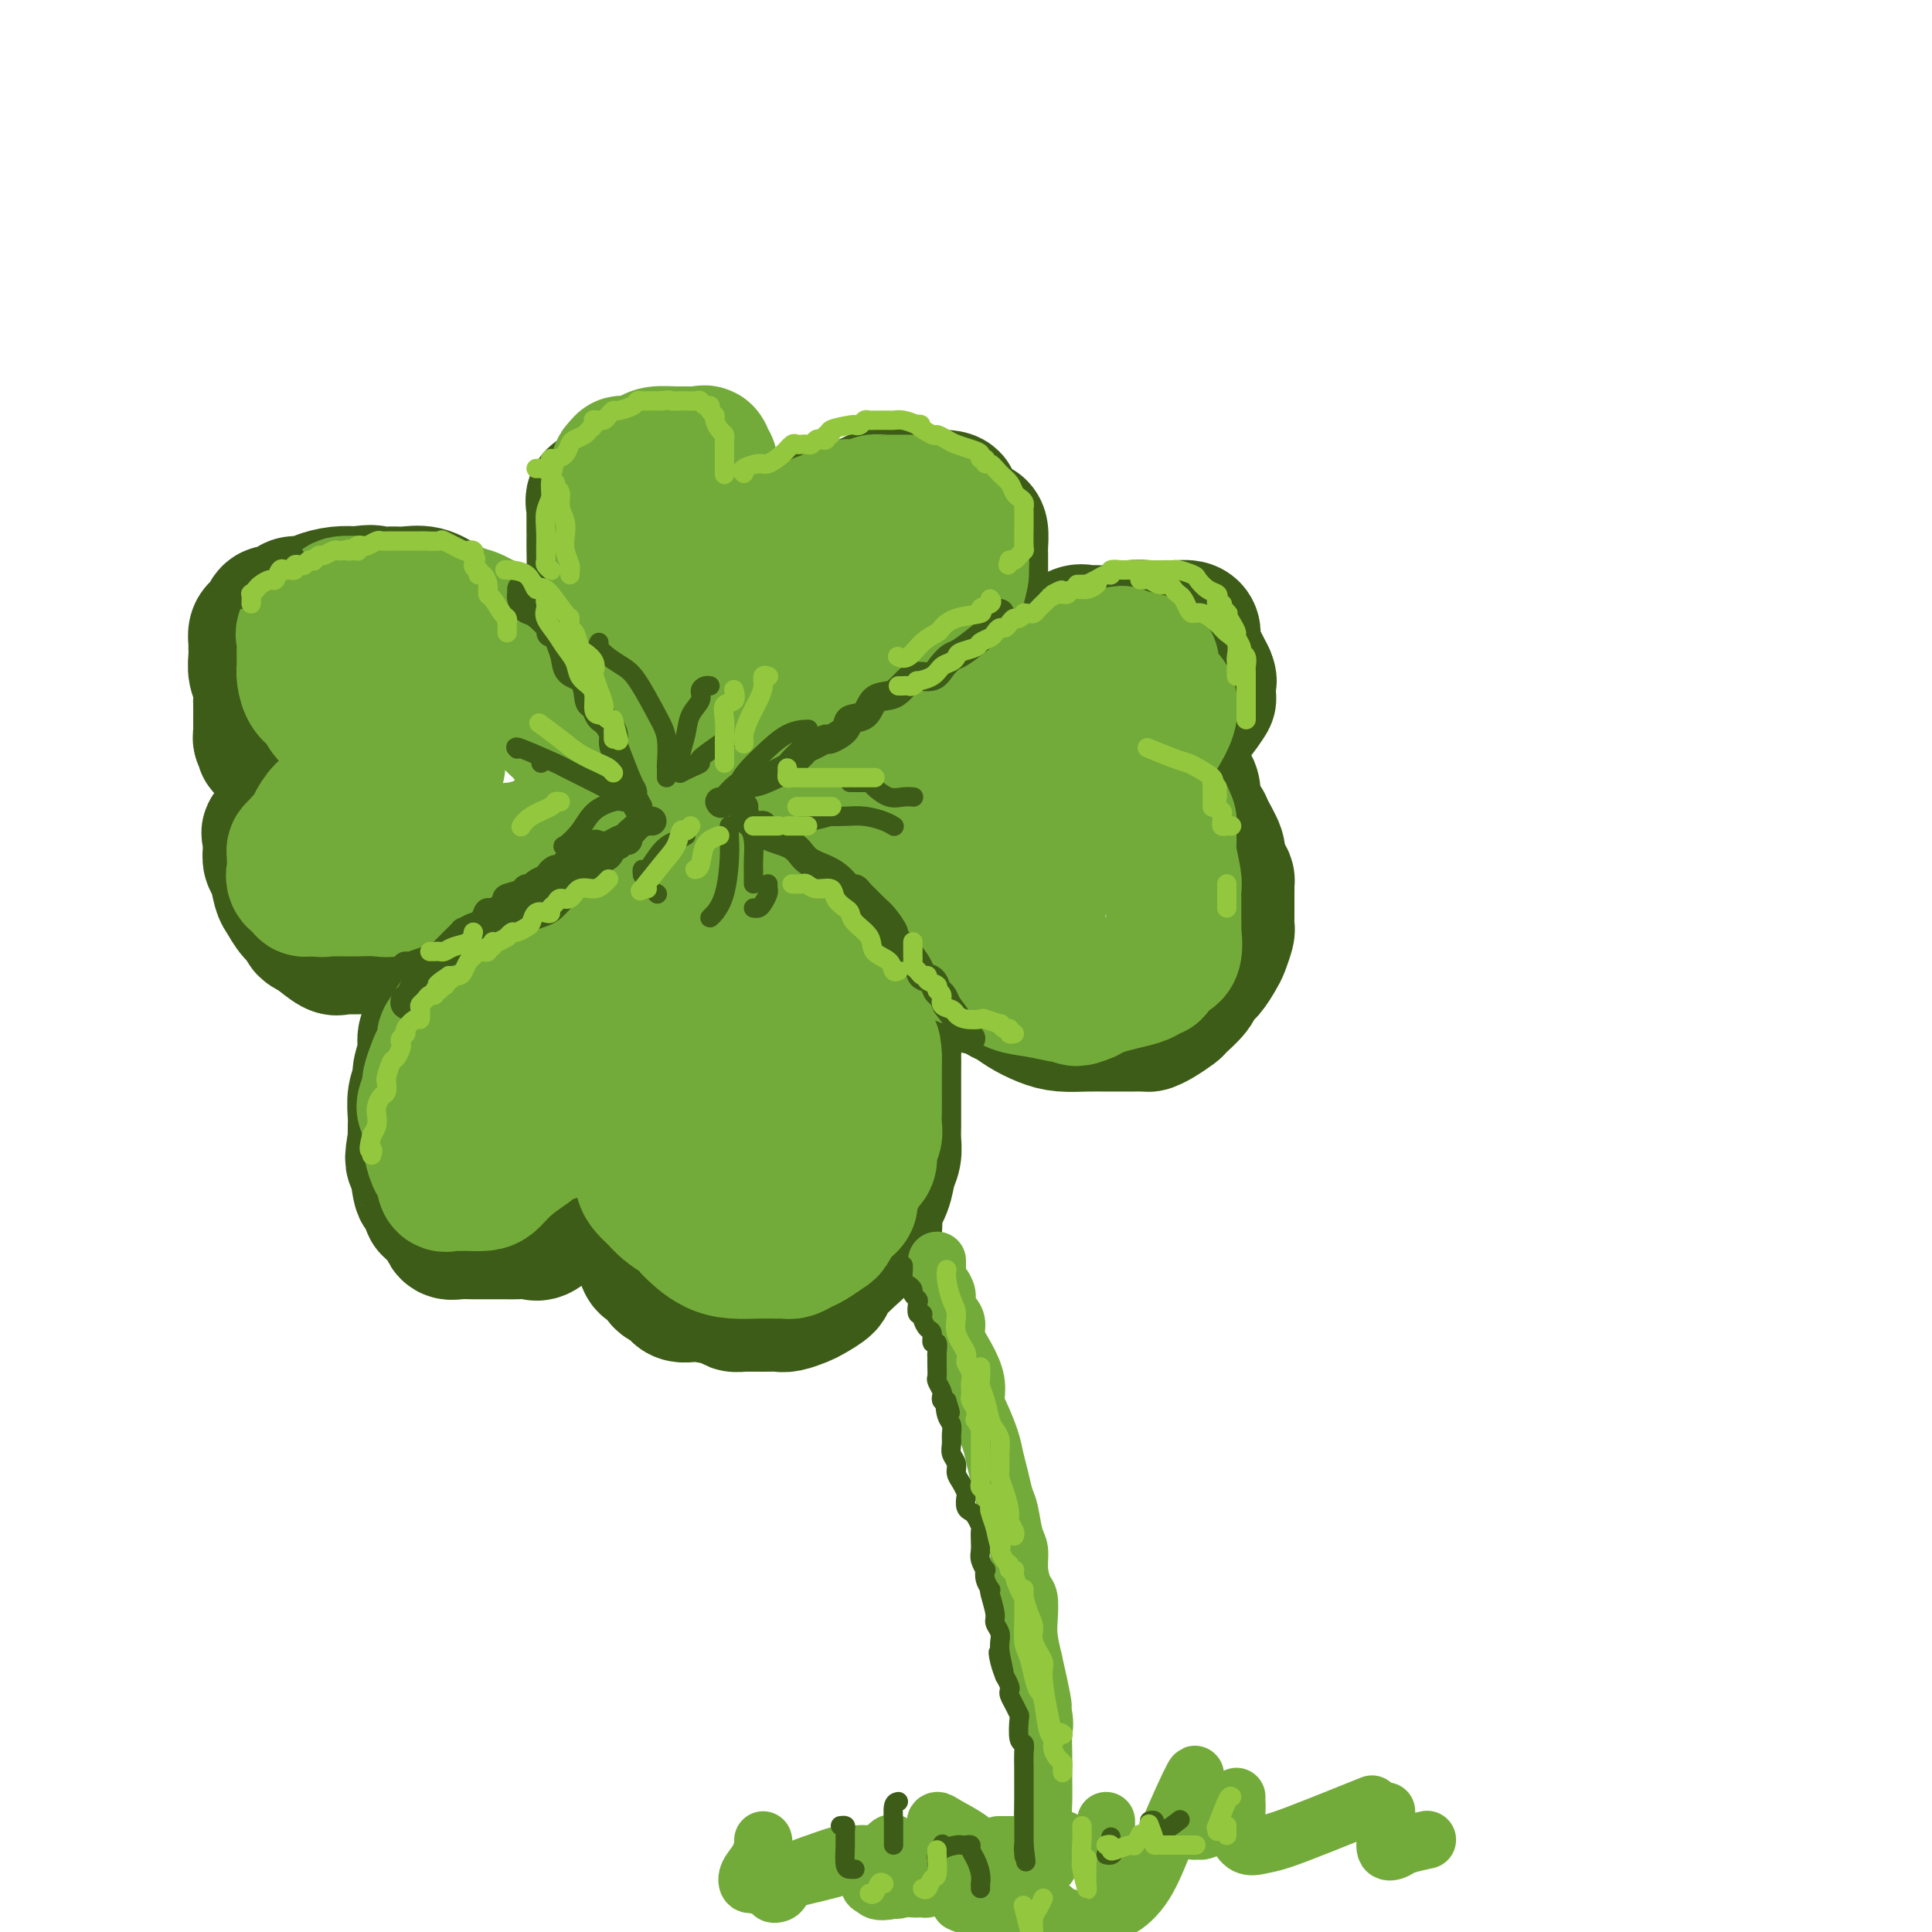 <svg viewBox='0 0 400 400' version='1.1' xmlns='http://www.w3.org/2000/svg' xmlns:xlink='http://www.w3.org/1999/xlink'><g fill='none' stroke='rgb(61,92,24)' stroke-width='28' stroke-linecap='round' stroke-linejoin='round'><path d='M134,177c-0.591,-0.194 -1.181,-0.389 -2,0c-0.819,0.389 -1.866,1.360 -3,2c-1.134,0.640 -2.356,0.949 -3,1c-0.644,0.051 -0.710,-0.157 -1,0c-0.290,0.157 -0.804,0.679 -1,1c-0.196,0.321 -0.073,0.442 -1,1c-0.927,0.558 -2.904,1.552 -4,2c-1.096,0.448 -1.311,0.351 -2,1c-0.689,0.649 -1.852,2.046 -3,3c-1.148,0.954 -2.281,1.467 -3,2c-0.719,0.533 -1.026,1.087 -2,2c-0.974,0.913 -2.617,2.184 -4,3c-1.383,0.816 -2.506,1.177 -3,2c-0.494,0.823 -0.360,2.107 -1,3c-0.640,0.893 -2.055,1.395 -3,2c-0.945,0.605 -1.420,1.314 -2,2c-0.580,0.686 -1.265,1.350 -2,2c-0.735,0.650 -1.520,1.287 -2,2c-0.480,0.713 -0.654,1.503 -1,2c-0.346,0.497 -0.862,0.701 -1,1c-0.138,0.299 0.103,0.692 0,1c-0.103,0.308 -0.548,0.529 -1,1c-0.452,0.471 -0.909,1.192 -1,2c-0.091,0.808 0.186,1.705 0,3c-0.186,1.295 -0.834,2.990 -1,4c-0.166,1.010 0.152,1.337 0,2c-0.152,0.663 -0.773,1.662 -1,3c-0.227,1.338 -0.061,3.014 0,4c0.061,0.986 0.017,1.282 0,2c-0.017,0.718 -0.009,1.859 0,3'/><path d='M86,236c-0.976,5.163 -0.417,4.071 0,5c0.417,0.929 0.693,3.880 1,5c0.307,1.120 0.645,0.409 1,1c0.355,0.591 0.727,2.484 1,3c0.273,0.516 0.446,-0.345 1,0c0.554,0.345 1.489,1.896 2,3c0.511,1.104 0.598,1.760 1,2c0.402,0.240 1.119,0.064 2,0c0.881,-0.064 1.925,-0.017 3,0c1.075,0.017 2.179,0.004 3,0c0.821,-0.004 1.359,0.002 2,0c0.641,-0.002 1.385,-0.011 2,0c0.615,0.011 1.100,0.041 2,0c0.900,-0.041 2.215,-0.153 3,0c0.785,0.153 1.038,0.571 2,0c0.962,-0.571 2.631,-2.130 4,-3c1.369,-0.870 2.436,-1.050 4,-2c1.564,-0.950 3.623,-2.671 5,-4c1.377,-1.329 2.071,-2.268 3,-3c0.929,-0.732 2.092,-1.259 3,-2c0.908,-0.741 1.561,-1.696 2,-2c0.439,-0.304 0.664,0.042 1,0c0.336,-0.042 0.783,-0.473 1,-1c0.217,-0.527 0.205,-1.151 0,-1c-0.205,0.151 -0.602,1.075 -1,2'/><path d='M134,239c3.244,-2.180 -0.648,0.371 -2,2c-1.352,1.629 -0.166,2.336 0,3c0.166,0.664 -0.687,1.286 -1,2c-0.313,0.714 -0.084,1.521 0,2c0.084,0.479 0.023,0.629 0,1c-0.023,0.371 -0.008,0.961 0,1c0.008,0.039 0.009,-0.474 0,0c-0.009,0.474 -0.029,1.934 0,3c0.029,1.066 0.106,1.738 0,2c-0.106,0.262 -0.394,0.116 0,1c0.394,0.884 1.471,2.800 2,4c0.529,1.200 0.509,1.683 1,2c0.491,0.317 1.492,0.467 2,1c0.508,0.533 0.521,1.449 1,2c0.479,0.551 1.424,0.735 2,1c0.576,0.265 0.784,0.610 1,1c0.216,0.390 0.439,0.826 1,1c0.561,0.174 1.461,0.085 2,0c0.539,-0.085 0.717,-0.166 2,0c1.283,0.166 3.671,0.580 5,1c1.329,0.420 1.601,0.845 2,1c0.399,0.155 0.926,0.038 2,0c1.074,-0.038 2.695,0.002 4,0c1.305,-0.002 2.294,-0.046 3,0c0.706,0.046 1.128,0.180 2,0c0.872,-0.180 2.195,-0.675 3,-1c0.805,-0.325 1.092,-0.479 2,-1c0.908,-0.521 2.437,-1.410 3,-2c0.563,-0.590 0.161,-0.883 1,-2c0.839,-1.117 2.920,-3.059 5,-5'/><path d='M177,259c2.110,-1.888 1.884,-1.606 2,-2c0.116,-0.394 0.574,-1.462 1,-2c0.426,-0.538 0.821,-0.545 1,-1c0.179,-0.455 0.143,-1.356 0,-2c-0.143,-0.644 -0.392,-1.029 0,-2c0.392,-0.971 1.426,-2.528 2,-4c0.574,-1.472 0.690,-2.859 1,-4c0.310,-1.141 0.815,-2.035 1,-3c0.185,-0.965 0.050,-2.002 0,-3c-0.050,-0.998 -0.013,-1.959 0,-3c0.013,-1.041 0.004,-2.163 0,-3c-0.004,-0.837 -0.001,-1.387 0,-2c0.001,-0.613 -0.000,-1.287 0,-2c0.000,-0.713 0.002,-1.464 0,-2c-0.002,-0.536 -0.007,-0.859 0,-2c0.007,-1.141 0.027,-3.102 0,-4c-0.027,-0.898 -0.102,-0.734 0,-1c0.102,-0.266 0.379,-0.962 0,-2c-0.379,-1.038 -1.415,-2.419 -2,-3c-0.585,-0.581 -0.721,-0.363 -1,-1c-0.279,-0.637 -0.703,-2.128 -1,-3c-0.297,-0.872 -0.467,-1.123 -1,-2c-0.533,-0.877 -1.429,-2.378 -2,-3c-0.571,-0.622 -0.817,-0.365 -1,-1c-0.183,-0.635 -0.303,-2.162 -1,-3c-0.697,-0.838 -1.973,-0.986 -3,-2c-1.027,-1.014 -1.807,-2.894 -3,-4c-1.193,-1.106 -2.800,-1.437 -3,-2c-0.200,-0.563 1.008,-1.357 0,-2c-1.008,-0.643 -4.233,-1.135 -6,-2c-1.767,-0.865 -2.076,-2.104 -3,-3c-0.924,-0.896 -2.462,-1.448 -4,-2'/><path d='M154,182c-3.644,-2.644 -1.756,-0.756 -1,0c0.756,0.756 0.378,0.378 0,0'/><path d='M131,174c-0.339,0.418 -0.678,0.837 -1,1c-0.322,0.163 -0.628,0.071 -1,0c-0.372,-0.071 -0.811,-0.122 -1,0c-0.189,0.122 -0.128,0.418 -1,1c-0.872,0.582 -2.677,1.451 -4,2c-1.323,0.549 -2.166,0.777 -3,1c-0.834,0.223 -1.661,0.440 -3,1c-1.339,0.560 -3.192,1.462 -4,2c-0.808,0.538 -0.572,0.711 -1,1c-0.428,0.289 -1.520,0.692 -2,1c-0.480,0.308 -0.348,0.520 -1,1c-0.652,0.480 -2.089,1.229 -3,2c-0.911,0.771 -1.297,1.565 -2,2c-0.703,0.435 -1.722,0.513 -3,1c-1.278,0.487 -2.815,1.384 -4,2c-1.185,0.616 -2.017,0.953 -3,1c-0.983,0.047 -2.116,-0.194 -3,0c-0.884,0.194 -1.518,0.822 -2,1c-0.482,0.178 -0.811,-0.096 -2,0c-1.189,0.096 -3.238,0.562 -4,1c-0.762,0.438 -0.235,0.850 -1,1c-0.765,0.150 -2.821,0.040 -4,0c-1.179,-0.040 -1.483,-0.011 -2,0c-0.517,0.011 -1.249,0.002 -2,0c-0.751,-0.002 -1.523,0.002 -2,0c-0.477,-0.002 -0.661,-0.009 -1,0c-0.339,0.009 -0.833,0.033 -1,0c-0.167,-0.033 -0.006,-0.124 0,0c0.006,0.124 -0.141,0.464 -1,0c-0.859,-0.464 -2.429,-1.732 -4,-3'/><path d='M65,193c-2.372,-0.840 -1.801,-1.440 -2,-2c-0.199,-0.560 -1.167,-1.080 -2,-2c-0.833,-0.920 -1.530,-2.239 -2,-3c-0.470,-0.761 -0.714,-0.965 -1,-2c-0.286,-1.035 -0.613,-2.902 -1,-4c-0.387,-1.098 -0.835,-1.426 -1,-2c-0.165,-0.574 -0.047,-1.395 0,-2c0.047,-0.605 0.023,-0.995 0,-1c-0.023,-0.005 -0.046,0.374 0,0c0.046,-0.374 0.161,-1.501 0,-2c-0.161,-0.499 -0.599,-0.371 0,-1c0.599,-0.629 2.235,-2.013 4,-3c1.765,-0.987 3.659,-1.575 5,-2c1.341,-0.425 2.128,-0.688 3,-1c0.872,-0.312 1.828,-0.672 3,-1c1.172,-0.328 2.558,-0.624 3,-1c0.442,-0.376 -0.061,-0.834 0,-1c0.061,-0.166 0.684,-0.041 1,0c0.316,0.041 0.323,-0.003 1,0c0.677,0.003 2.024,0.053 3,0c0.976,-0.053 1.582,-0.210 2,0c0.418,0.210 0.648,0.788 1,1c0.352,0.212 0.826,0.057 1,0c0.174,-0.057 0.050,-0.016 0,0c-0.050,0.016 -0.025,0.008 0,0'/><path d='M83,164c1.966,-0.634 -2.121,-0.718 -4,-1c-1.879,-0.282 -1.552,-0.762 -2,-1c-0.448,-0.238 -1.672,-0.234 -5,-1c-3.328,-0.766 -8.761,-2.300 -11,-3c-2.239,-0.700 -1.283,-0.565 -2,-1c-0.717,-0.435 -3.106,-1.440 -4,-2c-0.894,-0.560 -0.292,-0.674 0,-1c0.292,-0.326 0.274,-0.862 0,-1c-0.274,-0.138 -0.805,0.124 -1,0c-0.195,-0.124 -0.052,-0.633 0,-1c0.052,-0.367 0.015,-0.591 0,-1c-0.015,-0.409 -0.008,-1.004 0,-2c0.008,-0.996 0.016,-2.392 0,-3c-0.016,-0.608 -0.057,-0.429 0,-1c0.057,-0.571 0.212,-1.892 0,-3c-0.212,-1.108 -0.790,-2.002 -1,-3c-0.210,-0.998 -0.053,-2.099 0,-3c0.053,-0.901 0.003,-1.602 0,-2c-0.003,-0.398 0.040,-0.493 0,-1c-0.040,-0.507 -0.163,-1.428 0,-2c0.163,-0.572 0.611,-0.797 1,-1c0.389,-0.203 0.718,-0.384 1,-1c0.282,-0.616 0.516,-1.667 1,-2c0.484,-0.333 1.216,0.052 2,0c0.784,-0.052 1.619,-0.539 2,-1c0.381,-0.461 0.306,-0.894 1,-1c0.694,-0.106 2.155,0.116 3,0c0.845,-0.116 1.074,-0.570 2,-1c0.926,-0.430 2.550,-0.837 4,-1c1.450,-0.163 2.725,-0.081 4,0'/><path d='M74,123c3.544,-0.617 3.403,-0.159 4,0c0.597,0.159 1.933,0.020 3,0c1.067,-0.020 1.867,0.077 3,0c1.133,-0.077 2.599,-0.330 4,0c1.401,0.330 2.735,1.243 4,2c1.265,0.757 2.460,1.359 4,2c1.540,0.641 3.424,1.321 5,2c1.576,0.679 2.845,1.359 4,2c1.155,0.641 2.197,1.245 3,2c0.803,0.755 1.369,1.660 2,2c0.631,0.340 1.328,0.113 2,1c0.672,0.887 1.320,2.886 2,4c0.680,1.114 1.394,1.344 2,2c0.606,0.656 1.106,1.740 2,3c0.894,1.260 2.184,2.697 3,4c0.816,1.303 1.159,2.470 2,4c0.841,1.530 2.180,3.421 3,5c0.820,1.579 1.120,2.844 2,4c0.880,1.156 2.341,2.201 3,3c0.659,0.799 0.516,1.351 1,2c0.484,0.649 1.594,1.395 2,2c0.406,0.605 0.109,1.069 0,1c-0.109,-0.069 -0.029,-0.673 0,-1c0.029,-0.327 0.008,-0.379 0,-1c-0.008,-0.621 -0.004,-1.810 0,-3'/><path d='M134,165c-0.199,-1.070 -0.697,-1.745 -1,-3c-0.303,-1.255 -0.411,-3.091 -1,-5c-0.589,-1.909 -1.660,-3.890 -2,-5c-0.340,-1.110 0.050,-1.347 0,-2c-0.050,-0.653 -0.538,-1.722 -1,-3c-0.462,-1.278 -0.896,-2.767 -1,-4c-0.104,-1.233 0.122,-2.211 0,-3c-0.122,-0.789 -0.593,-1.389 -1,-3c-0.407,-1.611 -0.750,-4.233 -1,-6c-0.250,-1.767 -0.407,-2.679 -1,-4c-0.593,-1.321 -1.623,-3.052 -2,-4c-0.377,-0.948 -0.101,-1.112 0,-3c0.101,-1.888 0.027,-5.500 0,-7c-0.027,-1.500 -0.007,-0.887 0,-1c0.007,-0.113 -0.000,-0.951 0,-2c0.000,-1.049 0.007,-2.308 0,-3c-0.007,-0.692 -0.028,-0.816 0,-1c0.028,-0.184 0.105,-0.427 0,-1c-0.105,-0.573 -0.391,-1.474 0,-2c0.391,-0.526 1.458,-0.677 2,-1c0.542,-0.323 0.560,-0.819 2,-1c1.440,-0.181 4.304,-0.046 6,0c1.696,0.046 2.225,0.004 3,0c0.775,-0.004 1.798,0.029 3,0c1.202,-0.029 2.585,-0.121 4,0c1.415,0.121 2.864,0.455 4,1c1.136,0.545 1.960,1.301 3,2c1.040,0.699 2.297,1.343 3,2c0.703,0.657 0.851,1.329 1,2'/><path d='M154,108c1.929,1.206 1.250,0.720 1,1c-0.250,0.280 -0.071,1.326 0,2c0.071,0.674 0.033,0.975 0,2c-0.033,1.025 -0.061,2.773 0,4c0.061,1.227 0.209,1.933 0,3c-0.209,1.067 -0.777,2.494 -1,3c-0.223,0.506 -0.101,0.090 0,0c0.101,-0.090 0.182,0.145 1,-1c0.818,-1.145 2.373,-3.672 3,-5c0.627,-1.328 0.324,-1.458 1,-2c0.676,-0.542 2.329,-1.497 3,-2c0.671,-0.503 0.359,-0.555 1,-1c0.641,-0.445 2.235,-1.282 3,-2c0.765,-0.718 0.700,-1.315 1,-2c0.300,-0.685 0.963,-1.458 2,-2c1.037,-0.542 2.446,-0.853 3,-1c0.554,-0.147 0.253,-0.130 1,0c0.747,0.130 2.543,0.375 4,0c1.457,-0.375 2.574,-1.368 4,-2c1.426,-0.632 3.160,-0.901 4,-1c0.840,-0.099 0.787,-0.027 1,0c0.213,0.027 0.692,0.010 1,0c0.308,-0.010 0.443,-0.013 1,0c0.557,0.013 1.535,0.042 2,0c0.465,-0.042 0.419,-0.155 1,0c0.581,0.155 1.791,0.577 3,1'/><path d='M194,103c4.393,-0.178 2.876,0.876 3,2c0.124,1.124 1.890,2.317 3,3c1.110,0.683 1.565,0.856 2,1c0.435,0.144 0.848,0.261 1,1c0.152,0.739 0.041,2.102 0,3c-0.041,0.898 -0.012,1.331 0,2c0.012,0.669 0.009,1.576 0,3c-0.009,1.424 -0.023,3.367 0,5c0.023,1.633 0.084,2.955 0,4c-0.084,1.045 -0.312,1.813 -1,3c-0.688,1.187 -1.836,2.793 -3,4c-1.164,1.207 -2.345,2.014 -3,3c-0.655,0.986 -0.785,2.152 -2,4c-1.215,1.848 -3.516,4.378 -4,5c-0.484,0.622 0.849,-0.665 -2,2c-2.849,2.665 -9.881,9.282 -13,12c-3.119,2.718 -2.324,1.538 -3,2c-0.676,0.462 -2.822,2.566 -5,4c-2.178,1.434 -4.388,2.199 -6,3c-1.612,0.801 -2.626,1.639 -3,2c-0.374,0.361 -0.107,0.246 0,0c0.107,-0.246 0.053,-0.623 0,-1'/><path d='M158,170c-2.452,1.124 -0.083,-1.068 2,-3c2.083,-1.932 3.881,-3.606 6,-5c2.119,-1.394 4.558,-2.510 7,-4c2.442,-1.490 4.885,-3.354 7,-5c2.115,-1.646 3.902,-3.074 6,-4c2.098,-0.926 4.508,-1.350 6,-2c1.492,-0.650 2.064,-1.526 3,-2c0.936,-0.474 2.234,-0.546 3,-1c0.766,-0.454 1.000,-1.291 2,-2c1.000,-0.709 2.767,-1.289 4,-2c1.233,-0.711 1.933,-1.551 3,-2c1.067,-0.449 2.502,-0.506 4,-1c1.498,-0.494 3.059,-1.425 4,-2c0.941,-0.575 1.263,-0.795 2,-1c0.737,-0.205 1.890,-0.394 3,-1c1.110,-0.606 2.175,-1.630 3,-2c0.825,-0.370 1.408,-0.085 2,0c0.592,0.085 1.193,-0.030 2,0c0.807,0.030 1.821,0.204 3,0c1.179,-0.204 2.525,-0.787 4,-1c1.475,-0.213 3.081,-0.058 4,0c0.919,0.058 1.150,0.018 2,0c0.850,-0.018 2.318,-0.014 3,0c0.682,0.014 0.578,0.038 1,0c0.422,-0.038 1.370,-0.137 2,0c0.630,0.137 0.942,0.512 1,1c0.058,0.488 -0.139,1.090 0,2c0.139,0.910 0.614,2.130 1,3c0.386,0.870 0.682,1.392 1,2c0.318,0.608 0.659,1.304 1,2'/><path d='M250,140c0.628,1.594 0.198,0.578 0,1c-0.198,0.422 -0.163,2.282 0,3c0.163,0.718 0.455,0.293 0,1c-0.455,0.707 -1.658,2.545 -3,4c-1.342,1.455 -2.825,2.526 -4,3c-1.175,0.474 -2.042,0.351 -3,1c-0.958,0.649 -2.007,2.069 -3,3c-0.993,0.931 -1.932,1.374 -3,2c-1.068,0.626 -2.267,1.436 -3,2c-0.733,0.564 -1.001,0.883 -1,1c0.001,0.117 0.270,0.032 1,0c0.730,-0.032 1.922,-0.010 3,0c1.078,0.010 2.043,0.007 3,0c0.957,-0.007 1.905,-0.017 3,0c1.095,0.017 2.336,0.062 3,0c0.664,-0.062 0.750,-0.232 1,0c0.250,0.232 0.662,0.867 1,1c0.338,0.133 0.600,-0.237 1,0c0.400,0.237 0.938,1.082 1,2c0.062,0.918 -0.352,1.908 0,3c0.352,1.092 1.470,2.284 2,3c0.530,0.716 0.472,0.955 1,2c0.528,1.045 1.642,2.897 2,4c0.358,1.103 -0.041,1.458 0,2c0.041,0.542 0.520,1.271 1,2'/><path d='M253,180c1.309,3.204 1.083,2.213 1,2c-0.083,-0.213 -0.022,0.353 0,1c0.022,0.647 0.007,1.376 0,2c-0.007,0.624 -0.005,1.144 0,2c0.005,0.856 0.013,2.049 0,3c-0.013,0.951 -0.048,1.662 0,2c0.048,0.338 0.177,0.303 0,1c-0.177,0.697 -0.661,2.125 -1,3c-0.339,0.875 -0.533,1.198 -1,2c-0.467,0.802 -1.209,2.084 -2,3c-0.791,0.916 -1.633,1.467 -2,2c-0.367,0.533 -0.260,1.047 -1,2c-0.740,0.953 -2.328,2.347 -3,3c-0.672,0.653 -0.427,0.567 -1,1c-0.573,0.433 -1.965,1.384 -3,2c-1.035,0.616 -1.713,0.897 -2,1c-0.287,0.103 -0.183,0.028 -1,0c-0.817,-0.028 -2.555,-0.008 -3,0c-0.445,0.008 0.405,0.003 0,0c-0.405,-0.003 -2.064,-0.003 -3,0c-0.936,0.003 -1.149,0.009 -2,0c-0.851,-0.009 -2.339,-0.034 -4,0c-1.661,0.034 -3.493,0.127 -5,0c-1.507,-0.127 -2.689,-0.475 -4,-1c-1.311,-0.525 -2.752,-1.228 -4,-2c-1.248,-0.772 -2.305,-1.613 -3,-2c-0.695,-0.387 -1.029,-0.319 -2,-1c-0.971,-0.681 -2.580,-2.110 -4,-3c-1.420,-0.890 -2.652,-1.240 -4,-2c-1.348,-0.760 -2.814,-1.932 -4,-3c-1.186,-1.068 -2.093,-2.034 -3,-3'/><path d='M192,195c-4.442,-3.492 -3.548,-4.221 -4,-5c-0.452,-0.779 -2.251,-1.606 -3,-2c-0.749,-0.394 -0.448,-0.353 -1,-1c-0.552,-0.647 -1.956,-1.982 -3,-3c-1.044,-1.018 -1.727,-1.719 -2,-2c-0.273,-0.281 -0.137,-0.140 0,0'/></g>
<g fill='none' stroke='rgb(115,171,58)' stroke-width='28' stroke-linecap='round' stroke-linejoin='round'><path d='M125,162c0.013,0.094 0.027,0.187 0,0c-0.027,-0.187 -0.094,-0.655 0,-1c0.094,-0.345 0.349,-0.567 0,-1c-0.349,-0.433 -1.303,-1.075 -2,-2c-0.697,-0.925 -1.138,-2.132 -2,-3c-0.862,-0.868 -2.147,-1.399 -3,-2c-0.853,-0.601 -1.275,-1.274 -2,-2c-0.725,-0.726 -1.753,-1.505 -2,-2c-0.247,-0.495 0.289,-0.706 0,-1c-0.289,-0.294 -1.401,-0.670 -2,-1c-0.599,-0.330 -0.684,-0.613 -1,-1c-0.316,-0.387 -0.861,-0.877 -1,-1c-0.139,-0.123 0.129,0.122 0,0c-0.129,-0.122 -0.654,-0.611 -1,-1c-0.346,-0.389 -0.511,-0.679 -1,-1c-0.489,-0.321 -1.302,-0.673 -2,-1c-0.698,-0.327 -1.283,-0.627 -2,-1c-0.717,-0.373 -1.568,-0.817 -2,-1c-0.432,-0.183 -0.444,-0.105 -1,0c-0.556,0.105 -1.655,0.239 -2,0c-0.345,-0.239 0.063,-0.849 0,-1c-0.063,-0.151 -0.598,0.157 -1,0c-0.402,-0.157 -0.670,-0.778 -1,-1c-0.330,-0.222 -0.721,-0.046 -1,0c-0.279,0.046 -0.446,-0.039 -1,0c-0.554,0.039 -1.495,0.203 -2,0c-0.505,-0.203 -0.573,-0.772 -1,-1c-0.427,-0.228 -1.214,-0.114 -2,0'/><path d='M90,137c-3.164,-0.869 -2.075,-0.041 -2,0c0.075,0.041 -0.865,-0.706 -1,-1c-0.135,-0.294 0.535,-0.134 0,0c-0.535,0.134 -2.276,0.242 -3,0c-0.724,-0.242 -0.432,-0.835 -1,-1c-0.568,-0.165 -1.998,0.100 -3,0c-1.002,-0.100 -1.578,-0.563 -2,-1c-0.422,-0.437 -0.690,-0.849 -1,-1c-0.310,-0.151 -0.661,-0.040 -1,0c-0.339,0.040 -0.665,0.011 -1,0c-0.335,-0.011 -0.677,-0.003 -1,0c-0.323,0.003 -0.625,0.001 -1,0c-0.375,-0.001 -0.821,-0.000 -1,0c-0.179,0.000 -0.089,0.000 0,0'/><path d='M110,136c-0.430,-0.406 -0.859,-0.813 -1,-1c-0.141,-0.187 0.007,-0.155 -1,-1c-1.007,-0.845 -3.167,-2.566 -4,-3c-0.833,-0.434 -0.338,0.421 -1,0c-0.662,-0.421 -2.482,-2.116 -4,-3c-1.518,-0.884 -2.734,-0.955 -3,-1c-0.266,-0.045 0.419,-0.065 0,0c-0.419,0.065 -1.941,0.213 -3,0c-1.059,-0.213 -1.654,-0.788 -2,-1c-0.346,-0.212 -0.444,-0.061 -1,0c-0.556,0.061 -1.570,0.030 -2,0c-0.430,-0.030 -0.277,-0.061 -1,0c-0.723,0.061 -2.322,0.212 -3,0c-0.678,-0.212 -0.434,-0.789 -1,-1c-0.566,-0.211 -1.943,-0.057 -3,0c-1.057,0.057 -1.794,0.015 -2,0c-0.206,-0.015 0.120,-0.004 0,0c-0.120,0.004 -0.684,0.000 -1,0c-0.316,-0.000 -0.383,0.003 -1,0c-0.617,-0.003 -1.783,-0.012 -2,0c-0.217,0.012 0.517,0.045 0,0c-0.517,-0.045 -2.283,-0.167 -3,0c-0.717,0.167 -0.385,0.622 -1,1c-0.615,0.378 -2.176,0.679 -3,1c-0.824,0.321 -0.912,0.660 -1,1'/><path d='M66,128c-1.033,0.644 -1.114,0.754 -1,1c0.114,0.246 0.423,0.629 0,1c-0.423,0.371 -1.577,0.729 -2,1c-0.423,0.271 -0.113,0.454 0,1c0.113,0.546 0.031,1.455 0,2c-0.031,0.545 -0.009,0.725 0,1c0.009,0.275 0.005,0.644 0,1c-0.005,0.356 -0.009,0.699 0,1c0.009,0.301 0.033,0.560 0,1c-0.033,0.440 -0.121,1.061 0,2c0.121,0.939 0.451,2.198 1,3c0.549,0.802 1.317,1.149 2,2c0.683,0.851 1.280,2.207 2,3c0.720,0.793 1.562,1.024 2,1c0.438,-0.024 0.471,-0.304 1,0c0.529,0.304 1.555,1.192 2,2c0.445,0.808 0.308,1.537 1,2c0.692,0.463 2.213,0.660 3,1c0.787,0.340 0.841,0.824 1,1c0.159,0.176 0.424,0.045 1,0c0.576,-0.045 1.463,-0.004 2,0c0.537,0.004 0.724,-0.028 1,0c0.276,0.028 0.641,0.116 1,0c0.359,-0.116 0.713,-0.438 1,0c0.287,0.438 0.508,1.634 1,2c0.492,0.366 1.256,-0.098 2,0c0.744,0.098 1.470,0.757 2,1c0.530,0.243 0.866,0.069 1,0c0.134,-0.069 0.067,-0.035 0,0'/><path d='M90,158c1.723,0.743 -0.468,0.599 -2,1c-1.532,0.401 -2.403,1.345 -3,2c-0.597,0.655 -0.919,1.020 -2,1c-1.081,-0.020 -2.922,-0.427 -4,0c-1.078,0.427 -1.392,1.687 -2,2c-0.608,0.313 -1.510,-0.323 -2,0c-0.490,0.323 -0.568,1.604 -1,2c-0.432,0.396 -1.219,-0.094 -2,0c-0.781,0.094 -1.556,0.773 -2,1c-0.444,0.227 -0.558,0.001 -1,0c-0.442,-0.001 -1.214,0.224 -2,1c-0.786,0.776 -1.588,2.102 -2,3c-0.412,0.898 -0.436,1.368 -1,2c-0.564,0.632 -1.668,1.426 -2,2c-0.332,0.574 0.107,0.928 0,1c-0.107,0.072 -0.760,-0.136 -1,0c-0.240,0.136 -0.066,0.618 0,1c0.066,0.382 0.026,0.665 0,1c-0.026,0.335 -0.036,0.720 0,1c0.036,0.280 0.118,0.453 0,1c-0.118,0.547 -0.435,1.467 0,2c0.435,0.533 1.622,0.679 2,1c0.378,0.321 -0.053,0.818 0,1c0.053,0.182 0.591,0.049 1,0c0.409,-0.049 0.688,-0.014 1,0c0.312,0.014 0.656,0.007 1,0'/><path d='M66,184c0.949,0.309 0.823,0.083 1,0c0.177,-0.083 0.659,-0.023 1,0c0.341,0.023 0.543,0.008 1,0c0.457,-0.008 1.171,-0.008 2,0c0.829,0.008 1.775,0.024 3,0c1.225,-0.024 2.730,-0.088 4,0c1.270,0.088 2.305,0.327 3,0c0.695,-0.327 1.051,-1.220 2,-2c0.949,-0.780 2.493,-1.448 4,-2c1.507,-0.552 2.979,-0.989 4,-1c1.021,-0.011 1.591,0.404 3,0c1.409,-0.404 3.658,-1.628 5,-2c1.342,-0.372 1.778,0.109 3,0c1.222,-0.109 3.231,-0.806 4,-1c0.769,-0.194 0.300,0.117 1,0c0.700,-0.117 2.571,-0.661 4,-1c1.429,-0.339 2.418,-0.472 3,-1c0.582,-0.528 0.759,-1.453 2,-2c1.241,-0.547 3.548,-0.718 5,-1c1.452,-0.282 2.049,-0.675 3,-1c0.951,-0.325 2.255,-0.582 3,-1c0.745,-0.418 0.931,-0.997 1,-1c0.069,-0.003 0.020,0.571 0,1c-0.020,0.429 -0.010,0.715 0,1'/><path d='M128,170c7.327,-2.040 2.144,-0.139 0,1c-2.144,1.139 -1.250,1.517 -1,2c0.250,0.483 -0.143,1.070 -1,2c-0.857,0.930 -2.176,2.202 -3,3c-0.824,0.798 -1.153,1.120 -2,2c-0.847,0.880 -2.211,2.316 -3,3c-0.789,0.684 -1.002,0.616 -2,1c-0.998,0.384 -2.782,1.220 -4,2c-1.218,0.780 -1.870,1.504 -2,2c-0.130,0.496 0.263,0.762 0,1c-0.263,0.238 -1.182,0.447 -2,1c-0.818,0.553 -1.533,1.451 -2,2c-0.467,0.549 -0.684,0.748 -1,1c-0.316,0.252 -0.730,0.558 -1,1c-0.270,0.442 -0.396,1.022 -1,2c-0.604,0.978 -1.686,2.356 -2,3c-0.314,0.644 0.141,0.554 0,1c-0.141,0.446 -0.878,1.427 -1,2c-0.122,0.573 0.372,0.737 0,1c-0.372,0.263 -1.609,0.625 -2,1c-0.391,0.375 0.064,0.764 0,1c-0.064,0.236 -0.648,0.319 -1,1c-0.352,0.681 -0.472,1.958 -1,3c-0.528,1.042 -1.465,1.847 -2,3c-0.535,1.153 -0.668,2.654 -1,3c-0.332,0.346 -0.863,-0.462 -1,0c-0.137,0.462 0.121,2.193 0,3c-0.121,0.807 -0.620,0.691 -1,1c-0.380,0.309 -0.641,1.045 -1,2c-0.359,0.955 -0.817,2.130 -1,3c-0.183,0.870 -0.092,1.435 0,2'/><path d='M89,226c-2.321,5.313 -0.623,2.594 0,2c0.623,-0.594 0.170,0.937 0,2c-0.170,1.063 -0.057,1.657 0,2c0.057,0.343 0.057,0.435 0,1c-0.057,0.565 -0.173,1.603 0,3c0.173,1.397 0.634,3.152 1,4c0.366,0.848 0.637,0.787 1,1c0.363,0.213 0.818,0.698 1,1c0.182,0.302 0.090,0.421 0,1c-0.090,0.579 -0.178,1.619 0,2c0.178,0.381 0.622,0.102 1,0c0.378,-0.102 0.691,-0.027 1,0c0.309,0.027 0.614,0.008 1,0c0.386,-0.008 0.851,-0.004 1,0c0.149,0.004 -0.019,0.007 0,0c0.019,-0.007 0.226,-0.023 1,0c0.774,0.023 2.117,0.084 3,0c0.883,-0.084 1.308,-0.314 2,-1c0.692,-0.686 1.651,-1.829 3,-3c1.349,-1.171 3.087,-2.370 4,-3c0.913,-0.630 1.002,-0.690 1,-1c-0.002,-0.310 -0.095,-0.871 0,-1c0.095,-0.129 0.380,0.173 1,0c0.620,-0.173 1.577,-0.822 2,-1c0.423,-0.178 0.312,0.115 1,0c0.688,-0.115 2.174,-0.639 3,-1c0.826,-0.361 0.992,-0.559 2,-1c1.008,-0.441 2.860,-1.126 4,-2c1.140,-0.874 1.570,-1.937 2,-3'/><path d='M125,228c4.269,-3.326 2.440,-3.139 2,-3c-0.440,0.139 0.509,0.232 1,0c0.491,-0.232 0.524,-0.789 1,-1c0.476,-0.211 1.395,-0.077 2,0c0.605,0.077 0.894,0.097 1,0c0.106,-0.097 0.027,-0.310 0,0c-0.027,0.310 -0.003,1.143 0,3c0.003,1.857 -0.014,4.738 0,7c0.014,2.262 0.058,3.904 0,5c-0.058,1.096 -0.220,1.644 0,2c0.220,0.356 0.820,0.518 1,1c0.180,0.482 -0.062,1.285 0,2c0.062,0.715 0.427,1.343 1,2c0.573,0.657 1.354,1.342 2,2c0.646,0.658 1.156,1.290 2,2c0.844,0.710 2.020,1.500 3,2c0.980,0.500 1.764,0.712 2,1c0.236,0.288 -0.075,0.654 0,1c0.075,0.346 0.538,0.673 1,1'/><path d='M144,255c1.523,1.360 0.329,0.259 0,0c-0.329,-0.259 0.206,0.323 1,1c0.794,0.677 1.848,1.449 3,2c1.152,0.551 2.402,0.880 4,1c1.598,0.120 3.542,0.032 5,0c1.458,-0.032 2.429,-0.009 3,0c0.571,0.009 0.744,0.003 1,0c0.256,-0.003 0.597,-0.004 1,0c0.403,0.004 0.869,0.013 1,0c0.131,-0.013 -0.073,-0.049 0,0c0.073,0.049 0.425,0.184 1,0c0.575,-0.184 1.375,-0.686 2,-1c0.625,-0.314 1.076,-0.441 2,-1c0.924,-0.559 2.323,-1.551 3,-2c0.677,-0.449 0.633,-0.354 1,-1c0.367,-0.646 1.145,-2.033 2,-3c0.855,-0.967 1.788,-1.514 2,-2c0.212,-0.486 -0.298,-0.910 0,-2c0.298,-1.090 1.404,-2.844 2,-4c0.596,-1.156 0.681,-1.713 1,-2c0.319,-0.287 0.870,-0.305 1,-1c0.130,-0.695 -0.161,-2.066 0,-3c0.161,-0.934 0.775,-1.429 1,-2c0.225,-0.571 0.060,-1.216 0,-2c-0.060,-0.784 -0.016,-1.707 0,-3c0.016,-1.293 0.004,-2.955 0,-4c-0.004,-1.045 -0.001,-1.474 0,-2c0.001,-0.526 0.000,-1.150 0,-2c-0.000,-0.850 -0.000,-1.925 0,-3'/><path d='M181,219c-0.037,-3.564 -0.631,-1.973 -1,-2c-0.369,-0.027 -0.515,-1.672 -1,-3c-0.485,-1.328 -1.309,-2.337 -2,-3c-0.691,-0.663 -1.251,-0.978 -2,-2c-0.749,-1.022 -1.689,-2.749 -3,-4c-1.311,-1.251 -2.992,-2.024 -4,-3c-1.008,-0.976 -1.341,-2.155 -2,-3c-0.659,-0.845 -1.644,-1.357 -2,-2c-0.356,-0.643 -0.084,-1.419 -1,-2c-0.916,-0.581 -3.020,-0.968 -4,-2c-0.980,-1.032 -0.835,-2.707 -2,-4c-1.165,-1.293 -3.640,-2.202 -5,-3c-1.360,-0.798 -1.606,-1.486 -3,-2c-1.394,-0.514 -3.935,-0.856 -5,-1c-1.065,-0.144 -0.652,-0.091 -1,0c-0.348,0.091 -1.455,0.220 -2,0c-0.545,-0.220 -0.526,-0.791 -1,-1c-0.474,-0.209 -1.440,-0.057 -2,0c-0.560,0.057 -0.712,0.020 -1,0c-0.288,-0.020 -0.710,-0.023 -1,0c-0.290,0.023 -0.449,0.073 -1,0c-0.551,-0.073 -1.496,-0.268 -2,0c-0.504,0.268 -0.567,0.998 -1,2c-0.433,1.002 -1.236,2.276 -2,3c-0.764,0.724 -1.490,0.896 -2,2c-0.510,1.104 -0.804,3.138 -1,5c-0.196,1.862 -0.296,3.551 3,6c3.296,2.449 9.986,5.656 15,8c5.014,2.344 8.350,3.823 12,5c3.650,1.177 7.614,2.050 10,3c2.386,0.950 3.193,1.975 4,3'/><path d='M171,219c6.576,2.849 2.516,0.472 1,0c-1.516,-0.472 -0.489,0.961 0,2c0.489,1.039 0.440,1.682 0,2c-0.440,0.318 -1.271,0.310 -2,1c-0.729,0.690 -1.358,2.079 -2,3c-0.642,0.921 -1.298,1.374 -2,2c-0.702,0.626 -1.449,1.426 -2,2c-0.551,0.574 -0.907,0.924 -1,1c-0.093,0.076 0.076,-0.121 0,0c-0.076,0.121 -0.396,0.561 -1,1c-0.604,0.439 -1.490,0.878 -2,1c-0.510,0.122 -0.642,-0.074 -1,0c-0.358,0.074 -0.940,0.417 -1,1c-0.060,0.583 0.404,1.405 -1,1c-1.404,-0.405 -4.675,-2.038 -8,-5c-3.325,-2.962 -6.705,-7.253 -10,-11c-3.295,-3.747 -6.505,-6.949 -10,-10c-3.495,-3.051 -7.276,-5.950 -10,-8c-2.724,-2.050 -4.390,-3.250 -5,-4c-0.610,-0.750 -0.162,-1.051 0,-1c0.162,0.051 0.039,0.454 0,1c-0.039,0.546 0.007,1.235 0,2c-0.007,0.765 -0.065,1.606 0,2c0.065,0.394 0.255,0.343 1,1c0.745,0.657 2.047,2.023 3,3c0.953,0.977 1.558,1.565 2,2c0.442,0.435 0.721,0.718 1,1'/><path d='M121,209c1.326,1.636 1.140,0.226 1,0c-0.140,-0.226 -0.234,0.734 0,1c0.234,0.266 0.796,-0.161 1,0c0.204,0.161 0.051,0.909 0,1c-0.051,0.091 0.000,-0.477 0,0c-0.000,0.477 -0.053,1.998 0,3c0.053,1.002 0.210,1.484 1,4c0.790,2.516 2.211,7.064 3,10c0.789,2.936 0.946,4.258 1,5c0.054,0.742 0.005,0.905 0,1c-0.005,0.095 0.036,0.124 0,-1c-0.036,-1.124 -0.147,-3.401 -1,-5c-0.853,-1.599 -2.449,-2.521 -4,-4c-1.551,-1.479 -3.058,-3.515 -4,-5c-0.942,-1.485 -1.320,-2.419 -2,-3c-0.680,-0.581 -1.662,-0.807 -2,-1c-0.338,-0.193 -0.031,-0.352 0,-1c0.031,-0.648 -0.213,-1.786 0,-3c0.213,-1.214 0.883,-2.502 3,-5c2.117,-2.498 5.681,-6.204 9,-9c3.319,-2.796 6.392,-4.683 9,-7c2.608,-2.317 4.751,-5.064 6,-7c1.249,-1.936 1.606,-3.060 2,-4c0.394,-0.940 0.827,-1.697 1,-2c0.173,-0.303 0.087,-0.151 0,0'/><path d='M148,165c-0.006,-0.332 -0.011,-0.665 0,-1c0.011,-0.335 0.039,-0.673 0,-1c-0.039,-0.327 -0.146,-0.643 0,-1c0.146,-0.357 0.545,-0.756 0,-2c-0.545,-1.244 -2.033,-3.334 -3,-5c-0.967,-1.666 -1.412,-2.908 -2,-4c-0.588,-1.092 -1.320,-2.033 -2,-3c-0.680,-0.967 -1.307,-1.960 -2,-3c-0.693,-1.040 -1.452,-2.127 -2,-3c-0.548,-0.873 -0.886,-1.531 -1,-2c-0.114,-0.469 -0.005,-0.750 0,-1c0.005,-0.250 -0.094,-0.468 0,-1c0.094,-0.532 0.381,-1.378 0,-2c-0.381,-0.622 -1.429,-1.021 -2,-2c-0.571,-0.979 -0.665,-2.537 -1,-3c-0.335,-0.463 -0.913,0.170 -1,0c-0.087,-0.170 0.316,-1.144 0,-2c-0.316,-0.856 -1.352,-1.595 -2,-2c-0.648,-0.405 -0.910,-0.475 -1,-1c-0.090,-0.525 -0.010,-1.506 0,-2c0.010,-0.494 -0.050,-0.500 0,-1c0.050,-0.500 0.209,-1.495 0,-2c-0.209,-0.505 -0.787,-0.521 -1,-1c-0.213,-0.479 -0.061,-1.423 0,-2c0.061,-0.577 0.030,-0.789 0,-1'/><path d='M128,117c-3.094,-7.540 -0.829,-2.390 0,-1c0.829,1.390 0.222,-0.978 0,-2c-0.222,-1.022 -0.060,-0.697 0,-1c0.060,-0.303 0.016,-1.235 0,-2c-0.016,-0.765 -0.004,-1.362 0,-2c0.004,-0.638 0.001,-1.318 0,-2c-0.001,-0.682 -0.000,-1.366 0,-2c0.000,-0.634 0.000,-1.216 0,-2c-0.000,-0.784 -0.001,-1.768 0,-2c0.001,-0.232 0.004,0.288 0,0c-0.004,-0.288 -0.017,-1.384 0,-2c0.017,-0.616 0.062,-0.753 0,-1c-0.062,-0.247 -0.231,-0.605 0,-1c0.231,-0.395 0.861,-0.828 1,-1c0.139,-0.172 -0.213,-0.085 0,0c0.213,0.085 0.991,0.166 2,0c1.009,-0.166 2.249,-0.580 3,-1c0.751,-0.420 1.014,-0.847 2,-1c0.986,-0.153 2.694,-0.033 4,0c1.306,0.033 2.211,-0.021 3,0c0.789,0.021 1.464,0.116 2,0c0.536,-0.116 0.935,-0.444 1,0c0.065,0.444 -0.203,1.659 0,2c0.203,0.341 0.877,-0.191 1,0c0.123,0.191 -0.304,1.104 0,2c0.304,0.896 1.339,1.776 2,3c0.661,1.224 0.947,2.791 1,4c0.053,1.209 -0.128,2.060 0,3c0.128,0.940 0.564,1.970 1,3'/><path d='M151,111c0.956,3.102 0.845,2.356 1,3c0.155,0.644 0.577,2.679 1,4c0.423,1.321 0.846,1.927 1,3c0.154,1.073 0.038,2.612 0,4c-0.038,1.388 0.001,2.626 0,4c-0.001,1.374 -0.043,2.883 0,4c0.043,1.117 0.169,1.843 0,3c-0.169,1.157 -0.634,2.745 -1,4c-0.366,1.255 -0.632,2.178 -1,3c-0.368,0.822 -0.839,1.542 -1,1c-0.161,-0.542 -0.012,-2.345 0,-3c0.012,-0.655 -0.113,-0.162 0,-1c0.113,-0.838 0.464,-3.008 1,-5c0.536,-1.992 1.257,-3.807 2,-5c0.743,-1.193 1.507,-1.764 2,-3c0.493,-1.236 0.713,-3.138 1,-4c0.287,-0.862 0.640,-0.682 1,-1c0.360,-0.318 0.726,-1.132 1,-2c0.274,-0.868 0.455,-1.791 1,-2c0.545,-0.209 1.455,0.296 2,0c0.545,-0.296 0.724,-1.392 1,-2c0.276,-0.608 0.648,-0.726 1,-1c0.352,-0.274 0.686,-0.703 1,-1c0.314,-0.297 0.610,-0.461 1,-1c0.390,-0.539 0.874,-1.453 1,-2c0.126,-0.547 -0.107,-0.728 0,-1c0.107,-0.272 0.553,-0.636 1,-1'/><path d='M168,109c2.560,-2.344 3.461,-1.202 4,-1c0.539,0.202 0.717,-0.534 1,-1c0.283,-0.466 0.670,-0.661 1,-1c0.330,-0.339 0.603,-0.823 1,-1c0.397,-0.177 0.920,-0.046 1,0c0.080,0.046 -0.282,0.009 0,0c0.282,-0.009 1.206,0.012 2,0c0.794,-0.012 1.456,-0.056 2,0c0.544,0.056 0.969,0.211 1,0c0.031,-0.211 -0.333,-0.789 0,-1c0.333,-0.211 1.362,-0.057 2,0c0.638,0.057 0.885,0.015 1,0c0.115,-0.015 0.098,-0.003 1,0c0.902,0.003 2.723,-0.003 4,0c1.277,0.003 2.010,0.016 3,0c0.990,-0.016 2.237,-0.060 3,0c0.763,0.060 1.042,0.226 1,1c-0.042,0.774 -0.405,2.158 0,3c0.405,0.842 1.576,1.141 2,2c0.424,0.859 0.099,2.276 0,3c-0.099,0.724 0.027,0.755 0,1c-0.027,0.245 -0.206,0.704 0,1c0.206,0.296 0.797,0.430 1,1c0.203,0.570 0.016,1.577 0,2c-0.016,0.423 0.138,0.264 0,1c-0.138,0.736 -0.569,2.368 -1,4'/><path d='M198,123c-0.200,3.462 -2.199,2.615 -3,3c-0.801,0.385 -0.403,2.000 -1,3c-0.597,1.000 -2.189,1.383 -3,2c-0.811,0.617 -0.842,1.467 -1,2c-0.158,0.533 -0.444,0.748 -1,1c-0.556,0.252 -1.383,0.542 -2,1c-0.617,0.458 -1.024,1.084 -2,2c-0.976,0.916 -2.520,2.121 -4,3c-1.480,0.879 -2.897,1.433 -5,3c-2.103,1.567 -4.893,4.148 -7,6c-2.107,1.852 -3.531,2.976 -5,4c-1.469,1.024 -2.983,1.948 -4,3c-1.017,1.052 -1.538,2.233 -2,3c-0.462,0.767 -0.865,1.120 -1,1c-0.135,-0.120 -0.001,-0.713 0,-1c0.001,-0.287 -0.132,-0.268 1,-2c1.132,-1.732 3.529,-5.217 6,-8c2.471,-2.783 5.015,-4.866 7,-7c1.985,-2.134 3.412,-4.319 5,-6c1.588,-1.681 3.339,-2.857 5,-4c1.661,-1.143 3.233,-2.253 4,-3c0.767,-0.747 0.728,-1.131 1,-2c0.272,-0.869 0.857,-2.223 1,-3c0.143,-0.777 -0.154,-0.979 0,-1c0.154,-0.021 0.758,0.137 1,0c0.242,-0.137 0.121,-0.568 0,-1'/><path d='M188,122c4.584,-5.951 1.042,-2.329 -1,-1c-2.042,1.329 -2.586,0.363 -3,0c-0.414,-0.363 -0.699,-0.125 -1,0c-0.301,0.125 -0.617,0.137 -1,0c-0.383,-0.137 -0.834,-0.421 -1,0c-0.166,0.421 -0.047,1.549 0,2c0.047,0.451 0.024,0.226 0,0'/><path d='M189,162c-0.779,-0.097 -1.557,-0.194 -2,0c-0.443,0.194 -0.549,0.679 -1,1c-0.451,0.321 -1.245,0.477 -2,1c-0.755,0.523 -1.469,1.411 -2,2c-0.531,0.589 -0.879,0.878 -1,1c-0.121,0.122 -0.017,0.075 0,0c0.017,-0.075 -0.054,-0.179 0,-1c0.054,-0.821 0.233,-2.360 1,-3c0.767,-0.640 2.123,-0.383 3,-1c0.877,-0.617 1.273,-2.109 2,-3c0.727,-0.891 1.783,-1.183 3,-2c1.217,-0.817 2.595,-2.160 4,-3c1.405,-0.840 2.837,-1.176 4,-2c1.163,-0.824 2.057,-2.135 3,-3c0.943,-0.865 1.934,-1.283 3,-2c1.066,-0.717 2.206,-1.732 3,-2c0.794,-0.268 1.243,0.211 2,0c0.757,-0.211 1.824,-1.113 3,-2c1.176,-0.887 2.462,-1.758 3,-2c0.538,-0.242 0.329,0.146 1,0c0.671,-0.146 2.224,-0.827 3,-1c0.776,-0.173 0.775,0.161 1,0c0.225,-0.161 0.675,-0.817 1,-1c0.325,-0.183 0.526,0.109 1,0c0.474,-0.109 1.220,-0.617 2,-1c0.780,-0.383 1.595,-0.642 2,-1c0.405,-0.358 0.402,-0.817 1,-1c0.598,-0.183 1.799,-0.092 3,0'/><path d='M230,136c3.761,-1.391 1.664,-0.370 1,0c-0.664,0.370 0.105,0.089 1,0c0.895,-0.089 1.914,0.014 2,0c0.086,-0.014 -0.762,-0.144 0,0c0.762,0.144 3.135,0.561 4,1c0.865,0.439 0.221,0.899 0,1c-0.221,0.101 -0.018,-0.155 0,0c0.018,0.155 -0.150,0.723 0,1c0.150,0.277 0.616,0.264 1,1c0.384,0.736 0.685,2.220 1,3c0.315,0.780 0.644,0.854 1,1c0.356,0.146 0.740,0.364 1,1c0.260,0.636 0.397,1.690 0,3c-0.397,1.310 -1.329,2.876 -2,4c-0.671,1.124 -1.081,1.807 -2,3c-0.919,1.193 -2.349,2.897 -3,4c-0.651,1.103 -0.525,1.605 -1,2c-0.475,0.395 -1.551,0.683 -2,1c-0.449,0.317 -0.271,0.662 0,1c0.271,0.338 0.636,0.669 1,1'/><path d='M233,164c-1.053,3.178 0.813,1.621 2,1c1.187,-0.621 1.694,-0.308 2,0c0.306,0.308 0.411,0.612 1,1c0.589,0.388 1.660,0.860 2,1c0.340,0.140 -0.052,-0.053 0,0c0.052,0.053 0.549,0.353 1,1c0.451,0.647 0.857,1.641 1,2c0.143,0.359 0.024,0.084 0,1c-0.024,0.916 0.046,3.023 0,4c-0.046,0.977 -0.208,0.824 0,2c0.208,1.176 0.788,3.681 1,5c0.212,1.319 0.057,1.453 0,2c-0.057,0.547 -0.015,1.508 0,2c0.015,0.492 0.004,0.514 0,1c-0.004,0.486 -0.002,1.437 0,2c0.002,0.563 0.002,0.740 0,1c-0.002,0.260 -0.007,0.605 0,1c0.007,0.395 0.027,0.841 0,1c-0.027,0.159 -0.102,0.031 0,1c0.102,0.969 0.382,3.034 0,4c-0.382,0.966 -1.426,0.832 -2,1c-0.574,0.168 -0.677,0.636 -1,1c-0.323,0.364 -0.865,0.622 -1,1c-0.135,0.378 0.137,0.875 0,1c-0.137,0.125 -0.684,-0.121 -1,0c-0.316,0.121 -0.402,0.610 -1,1c-0.598,0.390 -1.707,0.682 -3,1c-1.293,0.318 -2.771,0.663 -4,1c-1.229,0.337 -2.208,0.668 -3,1c-0.792,0.332 -1.396,0.666 -2,1'/><path d='M225,206c-3.193,1.396 -2.175,0.386 -2,0c0.175,-0.386 -0.494,-0.148 -1,0c-0.506,0.148 -0.850,0.206 -2,0c-1.150,-0.206 -3.106,-0.675 -5,-1c-1.894,-0.325 -3.727,-0.506 -5,-1c-1.273,-0.494 -1.985,-1.302 -3,-2c-1.015,-0.698 -2.334,-1.287 -4,-2c-1.666,-0.713 -3.680,-1.549 -5,-2c-1.320,-0.451 -1.947,-0.516 -3,-1c-1.053,-0.484 -2.532,-1.386 -3,-2c-0.468,-0.614 0.076,-0.941 0,-1c-0.076,-0.059 -0.771,0.151 -1,0c-0.229,-0.151 0.008,-0.663 0,-1c-0.008,-0.337 -0.259,-0.500 -1,-1c-0.741,-0.500 -1.970,-1.337 -3,-2c-1.030,-0.663 -1.861,-1.152 -3,-2c-1.139,-0.848 -2.587,-2.057 -4,-3c-1.413,-0.943 -2.791,-1.622 -4,-2c-1.209,-0.378 -2.251,-0.455 -3,-1c-0.749,-0.545 -1.206,-1.558 -2,-2c-0.794,-0.442 -1.924,-0.315 -3,-1c-1.076,-0.685 -2.098,-2.184 -3,-3c-0.902,-0.816 -1.685,-0.951 -2,-1c-0.315,-0.049 -0.162,-0.013 0,0c0.162,0.013 0.332,0.004 1,0c0.668,-0.004 1.834,-0.002 3,0'/><path d='M167,175c0.294,-0.609 1.529,-0.132 3,0c1.471,0.132 3.177,-0.081 4,0c0.823,0.081 0.761,0.455 2,1c1.239,0.545 3.777,1.259 5,2c1.223,0.741 1.130,1.508 2,2c0.870,0.492 2.702,0.710 4,1c1.298,0.290 2.063,0.654 3,1c0.937,0.346 2.047,0.675 3,1c0.953,0.325 1.751,0.648 3,1c1.249,0.352 2.951,0.735 4,1c1.049,0.265 1.446,0.414 3,1c1.554,0.586 4.267,1.609 6,2c1.733,0.391 2.488,0.149 3,0c0.512,-0.149 0.782,-0.207 1,0c0.218,0.207 0.383,0.678 1,0c0.617,-0.678 1.686,-2.507 2,-4c0.314,-1.493 -0.126,-2.652 0,-4c0.126,-1.348 0.819,-2.886 1,-4c0.181,-1.114 -0.148,-1.803 0,-3c0.148,-1.197 0.775,-2.902 1,-4c0.225,-1.098 0.048,-1.588 0,-2c-0.048,-0.412 0.034,-0.745 0,-1c-0.034,-0.255 -0.184,-0.432 -1,-1c-0.816,-0.568 -2.299,-1.528 -4,-2c-1.701,-0.472 -3.619,-0.458 -6,-1c-2.381,-0.542 -5.226,-1.640 -7,-2c-1.774,-0.360 -2.478,0.018 -3,0c-0.522,-0.018 -0.864,-0.434 -1,0c-0.136,0.434 -0.068,1.717 0,3'/><path d='M196,163c-0.521,1.173 0.176,2.606 1,4c0.824,1.394 1.775,2.748 3,4c1.225,1.252 2.724,2.403 4,3c1.276,0.597 2.331,0.641 3,1c0.669,0.359 0.954,1.035 1,1c0.046,-0.035 -0.145,-0.780 0,-1c0.145,-0.220 0.626,0.085 1,0c0.374,-0.085 0.639,-0.561 1,-1c0.361,-0.439 0.817,-0.840 1,-1c0.183,-0.160 0.091,-0.080 0,0'/></g>
<g fill='none' stroke='rgb(115,171,58)' stroke-width='12' stroke-linecap='round' stroke-linejoin='round'><path d='M194,261c-0.000,0.303 -0.001,0.606 0,1c0.001,0.394 0.003,0.878 0,1c-0.003,0.122 -0.011,-0.119 0,0c0.011,0.119 0.041,0.598 0,1c-0.041,0.402 -0.152,0.727 0,1c0.152,0.273 0.567,0.495 1,1c0.433,0.505 0.885,1.292 1,2c0.115,0.708 -0.107,1.335 0,2c0.107,0.665 0.544,1.367 1,2c0.456,0.633 0.931,1.198 1,2c0.069,0.802 -0.267,1.840 0,3c0.267,1.160 1.136,2.442 2,4c0.864,1.558 1.723,3.392 2,5c0.277,1.608 -0.028,2.989 0,4c0.028,1.011 0.389,1.654 1,3c0.611,1.346 1.473,3.397 2,5c0.527,1.603 0.718,2.758 1,4c0.282,1.242 0.654,2.572 1,4c0.346,1.428 0.666,2.954 1,4c0.334,1.046 0.681,1.611 1,3c0.319,1.389 0.611,3.602 1,5c0.389,1.398 0.875,1.980 1,3c0.125,1.020 -0.111,2.477 0,4c0.111,1.523 0.568,3.113 1,4c0.432,0.887 0.837,1.073 1,2c0.163,0.927 0.082,2.596 0,4c-0.082,1.404 -0.166,2.544 0,4c0.166,1.456 0.583,3.228 1,5'/><path d='M214,344c3.260,14.235 1.409,8.323 1,7c-0.409,-1.323 0.623,1.944 1,4c0.377,2.056 0.100,2.902 0,4c-0.100,1.098 -0.023,2.448 0,4c0.023,1.552 -0.008,3.307 0,5c0.008,1.693 0.055,3.322 0,5c-0.055,1.678 -0.211,3.403 0,5c0.211,1.597 0.788,3.067 1,4c0.212,0.933 0.057,1.328 0,2c-0.057,0.672 -0.016,1.621 0,2c0.016,0.379 0.008,0.190 0,0'/><path d='M207,393c0.001,-0.333 0.001,-0.665 0,-1c-0.001,-0.335 -0.005,-0.672 0,-1c0.005,-0.328 0.019,-0.646 0,-1c-0.019,-0.354 -0.071,-0.742 0,-1c0.071,-0.258 0.265,-0.385 0,-1c-0.265,-0.615 -0.988,-1.717 -2,-3c-1.012,-1.283 -2.312,-2.747 -4,-4c-1.688,-1.253 -3.762,-2.294 -5,-3c-1.238,-0.706 -1.638,-1.078 -2,-1c-0.362,0.078 -0.686,0.605 1,2c1.686,1.395 5.382,3.659 9,6c3.618,2.341 7.158,4.759 10,7c2.842,2.241 4.985,4.307 6,5c1.015,0.693 0.901,0.015 1,0c0.099,-0.015 0.411,0.633 0,1c-0.411,0.367 -1.547,0.452 -4,0c-2.453,-0.452 -6.225,-1.441 -9,-2c-2.775,-0.559 -4.555,-0.689 -6,-1c-1.445,-0.311 -2.556,-0.803 -3,-1c-0.444,-0.197 -0.222,-0.098 0,0'/><path d='M193,388c0.090,0.732 0.179,1.464 0,2c-0.179,0.536 -0.628,0.875 -1,1c-0.372,0.125 -0.667,0.036 -1,0c-0.333,-0.036 -0.704,-0.020 -1,0c-0.296,0.020 -0.517,0.042 -1,0c-0.483,-0.042 -1.229,-0.148 -2,0c-0.771,0.148 -1.566,0.552 -2,0c-0.434,-0.552 -0.507,-2.058 -1,-3c-0.493,-0.942 -1.405,-1.318 -2,-2c-0.595,-0.682 -0.873,-1.670 -2,-2c-1.127,-0.330 -3.104,-0.001 -4,0c-0.896,0.001 -0.712,-0.326 -2,0c-1.288,0.326 -4.048,1.304 -6,2c-1.952,0.696 -3.096,1.112 -4,2c-0.904,0.888 -1.566,2.250 -2,3c-0.434,0.750 -0.638,0.888 -1,1c-0.362,0.112 -0.882,0.198 -1,0c-0.118,-0.198 0.164,-0.680 0,-1c-0.164,-0.320 -0.776,-0.477 -1,-1c-0.224,-0.523 -0.060,-1.410 0,-2c0.060,-0.590 0.017,-0.883 0,-1c-0.017,-0.117 -0.009,-0.059 0,0'/><path d='M158,381c0.055,0.157 0.110,0.314 0,1c-0.110,0.686 -0.384,1.899 -1,3c-0.616,1.101 -1.573,2.088 -2,3c-0.427,0.912 -0.325,1.747 0,2c0.325,0.253 0.872,-0.076 1,0c0.128,0.076 -0.161,0.556 3,0c3.161,-0.556 9.774,-2.150 13,-3c3.226,-0.850 3.065,-0.957 3,-1c-0.065,-0.043 -0.032,-0.021 0,0'/><path d='M185,382c0.020,0.109 0.039,0.218 0,0c-0.039,-0.218 -0.137,-0.764 -1,0c-0.863,0.764 -2.490,2.837 -3,4c-0.510,1.163 0.097,1.418 0,2c-0.097,0.582 -0.899,1.493 -1,2c-0.101,0.507 0.499,0.610 1,1c0.501,0.390 0.904,1.067 5,0c4.096,-1.067 11.885,-3.876 15,-5c3.115,-1.124 1.558,-0.562 0,0'/><path d='M207,382c-0.213,-0.000 -0.426,-0.000 0,0c0.426,0.000 1.491,0.000 2,0c0.509,-0.000 0.462,-0.000 1,0c0.538,0.000 1.660,0.001 2,0c0.340,-0.001 -0.101,-0.004 0,0c0.101,0.004 0.745,0.015 1,0c0.255,-0.015 0.120,-0.056 1,0c0.880,0.056 2.775,0.207 4,0c1.225,-0.207 1.778,-0.774 2,-1c0.222,-0.226 0.111,-0.113 0,0'/><path d='M229,377c-0.000,0.116 -0.001,0.231 0,1c0.001,0.769 0.003,2.191 0,4c-0.003,1.809 -0.011,4.004 0,6c0.011,1.996 0.043,3.792 0,5c-0.043,1.208 -0.159,1.828 0,2c0.159,0.172 0.594,-0.105 1,0c0.406,0.105 0.785,0.590 2,0c1.215,-0.590 3.268,-2.255 5,-5c1.732,-2.745 3.144,-6.570 5,-11c1.856,-4.430 4.158,-9.465 5,-11c0.842,-1.535 0.226,0.429 0,1c-0.226,0.571 -0.061,-0.249 0,0c0.061,0.249 0.020,1.569 0,3c-0.020,1.431 -0.017,2.973 0,4c0.017,1.027 0.049,1.541 0,2c-0.049,0.459 -0.179,0.865 0,1c0.179,0.135 0.668,0.001 1,0c0.332,-0.001 0.506,0.133 1,0c0.494,-0.133 1.309,-0.533 2,-1c0.691,-0.467 1.257,-1.001 2,-2c0.743,-0.999 1.661,-2.461 2,-3c0.339,-0.539 0.097,-0.154 0,0c-0.097,0.154 -0.048,0.077 0,0'/><path d='M256,372c-0.011,0.293 -0.022,0.587 0,1c0.022,0.413 0.079,0.946 0,2c-0.079,1.054 -0.292,2.629 0,4c0.292,1.371 1.089,2.538 2,3c0.911,0.462 1.938,0.218 3,0c1.062,-0.218 2.161,-0.409 4,-1c1.839,-0.591 4.418,-1.582 8,-3c3.582,-1.418 8.166,-3.262 10,-4c1.834,-0.738 0.917,-0.369 0,0'/><path d='M287,375c-0.014,1.131 -0.028,2.262 0,3c0.028,0.738 0.099,1.084 0,2c-0.099,0.916 -0.369,2.403 0,3c0.369,0.597 1.377,0.304 2,0c0.623,-0.304 0.860,-0.620 2,-1c1.140,-0.380 3.183,-0.823 4,-1c0.817,-0.177 0.409,-0.089 0,0'/></g>
<g fill='none' stroke='rgb(61,92,24)' stroke-width='6' stroke-linecap='round' stroke-linejoin='round'><path d='M108,122c-0.006,0.437 -0.011,0.875 0,1c0.011,0.125 0.039,-0.061 0,0c-0.039,0.061 -0.145,0.371 0,1c0.145,0.629 0.539,1.579 1,2c0.461,0.421 0.988,0.314 2,1c1.012,0.686 2.509,2.164 3,3c0.491,0.836 -0.025,1.029 0,1c0.025,-0.029 0.592,-0.281 1,0c0.408,0.281 0.659,1.095 1,2c0.341,0.905 0.774,1.901 1,3c0.226,1.099 0.246,2.301 1,3c0.754,0.699 2.244,0.894 3,2c0.756,1.106 0.780,3.122 1,4c0.220,0.878 0.637,0.620 1,1c0.363,0.380 0.671,1.400 1,2c0.329,0.600 0.679,0.780 1,1c0.321,0.220 0.614,0.478 1,1c0.386,0.522 0.864,1.306 1,2c0.136,0.694 -0.070,1.298 0,2c0.070,0.702 0.415,1.502 1,3c0.585,1.498 1.411,3.694 2,5c0.589,1.306 0.942,1.723 1,2c0.058,0.277 -0.180,0.414 0,1c0.180,0.586 0.779,1.619 1,2c0.221,0.381 0.063,0.109 0,0c-0.063,-0.109 -0.032,-0.054 0,0'/><path d='M131,172c-0.447,0.300 -0.893,0.600 -1,1c-0.107,0.400 0.127,0.898 0,1c-0.127,0.102 -0.615,-0.194 -1,0c-0.385,0.194 -0.666,0.878 -1,1c-0.334,0.122 -0.720,-0.318 -1,0c-0.280,0.318 -0.454,1.393 -1,2c-0.546,0.607 -1.462,0.747 -2,1c-0.538,0.253 -0.696,0.620 -1,1c-0.304,0.380 -0.753,0.774 -1,1c-0.247,0.226 -0.292,0.284 -1,1c-0.708,0.716 -2.078,2.090 -3,3c-0.922,0.910 -1.394,1.358 -2,2c-0.606,0.642 -1.345,1.479 -2,2c-0.655,0.521 -1.225,0.724 -2,1c-0.775,0.276 -1.756,0.623 -3,1c-1.244,0.377 -2.749,0.783 -3,1c-0.251,0.217 0.754,0.243 -1,1c-1.754,0.757 -6.268,2.244 -8,3c-1.732,0.756 -0.681,0.781 -1,1c-0.319,0.219 -2.009,0.633 -3,1c-0.991,0.367 -1.285,0.687 -2,1c-0.715,0.313 -1.851,0.620 -3,1c-1.149,0.380 -2.309,0.833 -3,1c-0.691,0.167 -0.912,0.048 -1,0c-0.088,-0.048 -0.044,-0.024 0,0'/><path d='M149,166c0.158,0.313 0.316,0.627 1,0c0.684,-0.627 1.894,-2.194 3,-3c1.106,-0.806 2.107,-0.850 3,-1c0.893,-0.150 1.677,-0.408 3,-1c1.323,-0.592 3.183,-1.520 4,-2c0.817,-0.480 0.590,-0.511 1,-1c0.410,-0.489 1.455,-1.436 2,-2c0.545,-0.564 0.588,-0.745 1,-1c0.412,-0.255 1.194,-0.583 2,-1c0.806,-0.417 1.638,-0.922 2,-1c0.362,-0.078 0.256,0.270 1,0c0.744,-0.270 2.339,-1.158 3,-2c0.661,-0.842 0.390,-1.639 1,-2c0.610,-0.361 2.103,-0.285 3,-1c0.897,-0.715 1.198,-2.220 2,-3c0.802,-0.780 2.106,-0.834 3,-1c0.894,-0.166 1.380,-0.442 2,-1c0.620,-0.558 1.374,-1.397 2,-2c0.626,-0.603 1.124,-0.972 2,-1c0.876,-0.028 2.130,0.283 3,0c0.870,-0.283 1.356,-1.160 2,-2c0.644,-0.840 1.447,-1.643 2,-2c0.553,-0.357 0.856,-0.266 2,-1c1.144,-0.734 3.130,-2.291 4,-3c0.870,-0.709 0.625,-0.568 1,-1c0.375,-0.432 1.368,-1.435 2,-2c0.632,-0.565 0.901,-0.690 1,-1c0.099,-0.310 0.028,-0.803 0,-1c-0.028,-0.197 -0.014,-0.099 0,0'/><path d='M154,167c-0.061,0.230 -0.122,0.460 0,1c0.122,0.540 0.428,1.389 1,2c0.572,0.611 1.411,0.982 2,1c0.589,0.018 0.927,-0.319 1,0c0.073,0.319 -0.118,1.292 1,2c1.118,0.708 3.546,1.150 5,2c1.454,0.850 1.934,2.108 3,3c1.066,0.892 2.720,1.419 4,2c1.280,0.581 2.188,1.215 3,2c0.812,0.785 1.530,1.719 2,2c0.470,0.281 0.692,-0.092 1,0c0.308,0.092 0.703,0.648 1,1c0.297,0.352 0.495,0.500 1,1c0.505,0.500 1.317,1.353 2,2c0.683,0.647 1.237,1.086 2,2c0.763,0.914 1.733,2.301 2,3c0.267,0.699 -0.170,0.711 0,1c0.170,0.289 0.949,0.855 2,2c1.051,1.145 2.376,2.869 3,4c0.624,1.131 0.549,1.668 1,2c0.451,0.332 1.430,0.460 2,1c0.570,0.540 0.730,1.491 1,2c0.270,0.509 0.648,0.574 1,1c0.352,0.426 0.676,1.213 1,2'/><path d='M196,208c3.034,3.994 2.120,2.979 2,3c-0.120,0.021 0.556,1.078 1,2c0.444,0.922 0.658,1.710 1,2c0.342,0.290 0.812,0.083 1,0c0.188,-0.083 0.094,-0.041 0,0'/><path d='M86,206c0.121,-0.085 0.242,-0.170 0,0c-0.242,0.170 -0.846,0.593 -1,1c-0.154,0.407 0.143,0.796 0,1c-0.143,0.204 -0.726,0.221 -1,0c-0.274,-0.221 -0.239,-0.682 0,-1c0.239,-0.318 0.683,-0.494 1,-1c0.317,-0.506 0.507,-1.342 1,-2c0.493,-0.658 1.289,-1.137 2,-2c0.711,-0.863 1.338,-2.111 2,-3c0.662,-0.889 1.360,-1.418 2,-2c0.640,-0.582 1.222,-1.215 2,-2c0.778,-0.785 1.753,-1.721 2,-2c0.247,-0.279 -0.235,0.099 0,0c0.235,-0.099 1.185,-0.674 2,-1c0.815,-0.326 1.494,-0.402 2,-1c0.506,-0.598 0.840,-1.718 1,-2c0.160,-0.282 0.147,0.274 1,0c0.853,-0.274 2.571,-1.379 3,-2c0.429,-0.621 -0.433,-0.758 0,-1c0.433,-0.242 2.160,-0.590 3,-1c0.840,-0.410 0.792,-0.883 1,-1c0.208,-0.117 0.671,0.122 1,0c0.329,-0.122 0.522,-0.606 1,-1c0.478,-0.394 1.239,-0.697 2,-1'/><path d='M113,182c2.805,-1.860 1.318,-1.010 1,-1c-0.318,0.010 0.534,-0.818 1,-1c0.466,-0.182 0.545,0.284 1,0c0.455,-0.284 1.287,-1.316 2,-2c0.713,-0.684 1.307,-1.020 2,-1c0.693,0.020 1.484,0.394 2,0c0.516,-0.394 0.757,-1.558 1,-2c0.243,-0.442 0.488,-0.164 1,0c0.512,0.164 1.293,0.212 2,0c0.707,-0.212 1.342,-0.684 2,-1c0.658,-0.316 1.339,-0.477 2,-1c0.661,-0.523 1.301,-1.408 2,-2c0.699,-0.592 1.457,-0.890 2,-1c0.543,-0.110 0.869,-0.031 1,0c0.131,0.031 0.065,0.016 0,0'/></g>
<g fill='none' stroke='rgb(61,92,24)' stroke-width='4' stroke-linecap='round' stroke-linejoin='round'><path d='M138,161c0.009,-0.857 0.018,-1.714 0,-2c-0.018,-0.286 -0.062,-0.002 0,-1c0.062,-0.998 0.232,-3.278 0,-5c-0.232,-1.722 -0.865,-2.885 -2,-5c-1.135,-2.115 -2.774,-5.183 -4,-7c-1.226,-1.817 -2.041,-2.382 -3,-3c-0.959,-0.618 -2.061,-1.289 -3,-2c-0.939,-0.711 -1.714,-1.461 -2,-2c-0.286,-0.539 -0.082,-0.868 0,-1c0.082,-0.132 0.041,-0.066 0,0'/><path d='M140,158c0.449,0.132 0.899,0.264 1,0c0.101,-0.264 -0.145,-0.925 0,-2c0.145,-1.075 0.683,-2.565 1,-4c0.317,-1.435 0.414,-2.815 1,-4c0.586,-1.185 1.660,-2.174 2,-3c0.340,-0.826 -0.053,-1.489 0,-2c0.053,-0.511 0.553,-0.868 1,-1c0.447,-0.132 0.842,-0.038 1,0c0.158,0.038 0.079,0.019 0,0'/><path d='M141,160c-0.158,0.085 -0.315,0.170 0,0c0.315,-0.170 1.104,-0.596 2,-1c0.896,-0.404 1.899,-0.788 2,-1c0.101,-0.212 -0.701,-0.253 0,-1c0.701,-0.747 2.906,-2.200 4,-3c1.094,-0.800 1.077,-0.946 1,-1c-0.077,-0.054 -0.213,-0.014 0,0c0.213,0.014 0.775,0.004 1,0c0.225,-0.004 0.112,-0.002 0,0'/><path d='M153,165c-0.168,-0.989 -0.335,-1.978 0,-3c0.335,-1.022 1.173,-2.078 2,-3c0.827,-0.922 1.644,-1.711 3,-3c1.356,-1.289 3.250,-3.078 5,-4c1.750,-0.922 3.357,-0.978 4,-1c0.643,-0.022 0.321,-0.011 0,0'/><path d='M176,162c0.223,-0.004 0.447,-0.008 1,0c0.553,0.008 1.436,0.026 2,0c0.564,-0.026 0.810,-0.098 1,0c0.190,0.098 0.324,0.366 1,1c0.676,0.634 1.892,1.634 3,2c1.108,0.366 2.106,0.099 3,0c0.894,-0.099 1.684,-0.028 2,0c0.316,0.028 0.158,0.014 0,0'/><path d='M167,170c-0.048,0.113 -0.096,0.226 1,0c1.096,-0.226 3.336,-0.790 4,-1c0.664,-0.210 -0.249,-0.067 0,0c0.249,0.067 1.661,0.057 3,0c1.339,-0.057 2.606,-0.159 4,0c1.394,0.159 2.914,0.581 4,1c1.086,0.419 1.739,0.834 2,1c0.261,0.166 0.131,0.083 0,0'/><path d='M151,171c-0.017,0.462 -0.034,0.923 0,2c0.034,1.077 0.118,2.768 0,5c-0.118,2.232 -0.438,5.004 -1,7c-0.562,1.996 -1.367,3.215 -2,4c-0.633,0.785 -1.093,1.134 -1,1c0.093,-0.134 0.741,-0.753 1,-1c0.259,-0.247 0.130,-0.124 0,0'/><path d='M155,171c0.423,0.862 0.845,1.723 1,3c0.155,1.277 0.041,2.969 0,4c-0.041,1.031 -0.011,1.400 0,2c0.011,0.600 0.003,1.431 0,2c-0.003,0.569 -0.001,0.877 0,1c0.001,0.123 0.000,0.062 0,0'/><path d='M159,183c0.007,0.439 0.013,0.878 0,1c-0.013,0.122 -0.046,-0.072 0,0c0.046,0.072 0.170,0.412 0,1c-0.170,0.588 -0.633,1.426 -1,2c-0.367,0.574 -0.637,0.885 -1,1c-0.363,0.115 -0.818,0.033 -1,0c-0.182,-0.033 -0.091,-0.016 0,0'/><path d='M136,185c0.000,0.000 0.100,0.100 0.1,0.1'/><path d='M142,173c-0.588,0.320 -1.177,0.639 -2,1c-0.823,0.361 -1.881,0.762 -3,2c-1.119,1.238 -2.300,3.311 -3,4c-0.700,0.689 -0.919,-0.007 -1,0c-0.081,0.007 -0.023,0.716 0,1c0.023,0.284 0.012,0.142 0,0'/><path d='M129,166c-0.460,-0.130 -0.920,-0.259 -2,0c-1.080,0.259 -2.779,0.907 -4,2c-1.221,1.093 -1.962,2.633 -3,4c-1.038,1.367 -2.371,2.562 -3,3c-0.629,0.438 -0.554,0.118 0,0c0.554,-0.118 1.587,-0.034 2,0c0.413,0.034 0.207,0.017 0,0'/><path d='M128,164c-0.150,0.137 -0.300,0.274 -1,0c-0.700,-0.274 -1.949,-0.959 -4,-2c-2.051,-1.041 -4.903,-2.436 -6,-3c-1.097,-0.564 -0.438,-0.295 -2,-1c-1.562,-0.705 -5.344,-2.382 -7,-3c-1.656,-0.618 -1.188,-0.177 -1,0c0.188,0.177 0.094,0.088 0,0'/><path d='M112,157c0.000,0.422 0.000,0.844 0,1c0.000,0.156 0.000,0.044 0,0c0.000,-0.044 0.000,-0.022 0,0'/><path d='M187,262c-0.006,0.477 -0.012,0.954 0,1c0.012,0.046 0.041,-0.339 0,0c-0.041,0.339 -0.151,1.400 0,2c0.151,0.600 0.562,0.737 1,1c0.438,0.263 0.901,0.653 1,1c0.099,0.347 -0.166,0.653 0,1c0.166,0.347 0.762,0.736 1,1c0.238,0.264 0.119,0.404 0,1c-0.119,0.596 -0.238,1.650 0,2c0.238,0.350 0.833,-0.003 1,0c0.167,0.003 -0.095,0.363 0,1c0.095,0.637 0.547,1.550 1,2c0.453,0.450 0.906,0.436 1,1c0.094,0.564 -0.171,1.705 0,2c0.171,0.295 0.778,-0.255 1,0c0.222,0.255 0.060,1.315 0,2c-0.060,0.685 -0.017,0.994 0,1c0.017,0.006 0.008,-0.293 0,0c-0.008,0.293 -0.016,1.177 0,2c0.016,0.823 0.056,1.583 0,2c-0.056,0.417 -0.208,0.490 0,1c0.208,0.510 0.778,1.456 1,2c0.222,0.544 0.098,0.685 0,1c-0.098,0.315 -0.171,0.804 0,1c0.171,0.196 0.585,0.098 1,0'/><path d='M196,290c1.409,4.462 0.430,1.618 0,1c-0.430,-0.618 -0.313,0.989 0,2c0.313,1.011 0.820,1.426 1,2c0.180,0.574 0.033,1.309 0,2c-0.033,0.691 0.046,1.340 0,2c-0.046,0.660 -0.219,1.333 0,2c0.219,0.667 0.829,1.330 1,2c0.171,0.670 -0.099,1.349 0,2c0.099,0.651 0.565,1.274 1,2c0.435,0.726 0.837,1.555 1,2c0.163,0.445 0.086,0.504 0,1c-0.086,0.496 -0.181,1.427 0,2c0.181,0.573 0.637,0.786 1,1c0.363,0.214 0.633,0.427 1,1c0.367,0.573 0.829,1.504 1,2c0.171,0.496 0.049,0.558 0,1c-0.049,0.442 -0.027,1.266 0,2c0.027,0.734 0.059,1.379 0,2c-0.059,0.621 -0.208,1.218 0,2c0.208,0.782 0.774,1.751 1,2c0.226,0.249 0.112,-0.220 0,0c-0.112,0.220 -0.222,1.130 0,2c0.222,0.870 0.776,1.699 1,2c0.224,0.301 0.116,0.072 0,0c-0.116,-0.072 -0.241,0.011 0,1c0.241,0.989 0.849,2.884 1,4c0.151,1.116 -0.155,1.454 0,2c0.155,0.546 0.773,1.301 1,2c0.227,0.699 0.065,1.343 0,2c-0.065,0.657 -0.032,1.329 0,2'/><path d='M207,342c1.719,8.261 0.517,2.914 0,1c-0.517,-1.914 -0.349,-0.394 0,1c0.349,1.394 0.877,2.663 1,3c0.123,0.337 -0.160,-0.258 0,0c0.160,0.258 0.765,1.369 1,2c0.235,0.631 0.102,0.782 0,1c-0.102,0.218 -0.172,0.504 0,1c0.172,0.496 0.586,1.204 1,2c0.414,0.796 0.829,1.682 1,2c0.171,0.318 0.098,0.069 0,1c-0.098,0.931 -0.223,3.043 0,4c0.223,0.957 0.792,0.760 1,1c0.208,0.240 0.056,0.916 0,2c-0.056,1.084 -0.015,2.577 0,3c0.015,0.423 0.004,-0.224 0,0c-0.004,0.224 -0.001,1.320 0,2c0.001,0.680 0.000,0.944 0,1c-0.000,0.056 -0.000,-0.097 0,0c0.000,0.097 0.000,0.445 0,1c-0.000,0.555 -0.000,1.317 0,2c0.000,0.683 0.000,1.288 0,2c-0.000,0.712 -0.000,1.531 0,2c0.000,0.469 0.000,0.588 0,1c-0.000,0.412 -0.000,1.118 0,2c0.000,0.882 0.000,1.941 0,3'/><path d='M212,382c0.774,6.357 0.208,2.250 0,1c-0.208,-1.250 -0.060,0.357 0,1c0.060,0.643 0.030,0.321 0,0'/><path d='M203,391c0.006,-0.463 0.012,-0.925 0,-1c-0.012,-0.075 -0.041,0.239 0,0c0.041,-0.239 0.152,-1.031 0,-2c-0.152,-0.969 -0.566,-2.116 -1,-3c-0.434,-0.884 -0.888,-1.505 -1,-2c-0.112,-0.495 0.117,-0.862 0,-1c-0.117,-0.138 -0.581,-0.045 -1,0c-0.419,0.045 -0.792,0.041 -1,0c-0.208,-0.041 -0.252,-0.119 -1,0c-0.748,0.119 -2.201,0.437 -3,1c-0.799,0.563 -0.942,1.373 -1,2c-0.058,0.627 -0.029,1.071 0,1c0.029,-0.071 0.059,-0.658 0,-1c-0.059,-0.342 -0.208,-0.438 0,-1c0.208,-0.562 0.774,-1.589 1,-2c0.226,-0.411 0.113,-0.205 0,0'/><path d='M186,373c-0.423,0.091 -0.845,0.182 -1,1c-0.155,0.818 -0.041,2.363 0,3c0.041,0.637 0.011,0.367 0,1c-0.011,0.633 -0.003,2.171 0,3c0.003,0.829 0.001,0.951 0,1c-0.001,0.049 -0.000,0.024 0,0'/><path d='M174,378c0.424,-0.053 0.849,-0.105 1,0c0.151,0.105 0.030,0.368 0,1c-0.030,0.632 0.031,1.633 0,3c-0.031,1.367 -0.153,3.098 0,4c0.153,0.902 0.580,0.974 1,1c0.420,0.026 0.834,0.008 1,0c0.166,-0.008 0.083,-0.004 0,0'/><path d='M229,384c0.423,0.088 0.845,0.177 1,0c0.155,-0.177 0.041,-0.618 0,-1c-0.041,-0.382 -0.011,-0.703 0,-1c0.011,-0.297 0.002,-0.568 0,-1c-0.002,-0.432 0.003,-1.023 0,-1c-0.003,0.023 -0.015,0.661 0,1c0.015,0.339 0.055,0.380 0,1c-0.055,0.620 -0.207,1.821 0,2c0.207,0.179 0.773,-0.663 1,-1c0.227,-0.337 0.113,-0.168 0,0'/><path d='M238,377c0.425,-0.120 0.851,-0.240 1,0c0.149,0.240 0.023,0.842 0,1c-0.023,0.158 0.057,-0.126 0,0c-0.057,0.126 -0.252,0.663 0,1c0.252,0.337 0.953,0.475 2,0c1.047,-0.475 2.442,-1.564 3,-2c0.558,-0.436 0.279,-0.218 0,0'/><path d='M48,124c0.342,-0.032 0.683,-0.065 1,0c0.317,0.065 0.609,0.226 1,0c0.391,-0.226 0.882,-0.839 1,-1c0.118,-0.161 -0.136,0.130 0,0c0.136,-0.130 0.664,-0.679 1,-1c0.336,-0.321 0.482,-0.412 1,-1c0.518,-0.588 1.410,-1.674 2,-2c0.590,-0.326 0.879,0.106 1,0c0.121,-0.106 0.074,-0.750 0,-1c-0.074,-0.250 -0.173,-0.104 0,0c0.173,0.104 0.620,0.168 1,0c0.380,-0.168 0.694,-0.567 1,-1c0.306,-0.433 0.604,-0.901 1,-1c0.396,-0.099 0.890,0.169 1,0c0.110,-0.169 -0.163,-0.776 0,-1c0.163,-0.224 0.761,-0.064 1,0c0.239,0.064 0.120,0.032 0,0'/></g>
<g fill='none' stroke='rgb(147,200,62)' stroke-width='4' stroke-linecap='round' stroke-linejoin='round'><path d='M52,125c0.026,-0.870 0.052,-1.740 0,-2c-0.052,-0.260 -0.183,0.090 0,0c0.183,-0.090 0.679,-0.620 1,-1c0.321,-0.380 0.467,-0.609 1,-1c0.533,-0.391 1.452,-0.942 2,-1c0.548,-0.058 0.725,0.378 1,0c0.275,-0.378 0.647,-1.569 1,-2c0.353,-0.431 0.686,-0.102 1,0c0.314,0.102 0.609,-0.024 1,0c0.391,0.024 0.878,0.199 1,0c0.122,-0.199 -0.121,-0.772 0,-1c0.121,-0.228 0.606,-0.113 1,0c0.394,0.113 0.697,0.222 1,0c0.303,-0.222 0.605,-0.777 1,-1c0.395,-0.223 0.883,-0.116 1,0c0.117,0.116 -0.137,0.241 0,0c0.137,-0.241 0.667,-0.849 1,-1c0.333,-0.151 0.471,0.155 1,0c0.529,-0.155 1.450,-0.773 2,-1c0.550,-0.227 0.729,-0.065 1,0c0.271,0.065 0.636,0.032 1,0'/><path d='M71,114c2.193,-0.620 1.175,-0.170 1,0c-0.175,0.170 0.492,0.059 1,0c0.508,-0.059 0.856,-0.067 1,0c0.144,0.067 0.084,0.210 0,0c-0.084,-0.210 -0.192,-0.774 0,-1c0.192,-0.226 0.685,-0.113 1,0c0.315,0.113 0.452,0.226 1,0c0.548,-0.226 1.505,-0.793 2,-1c0.495,-0.207 0.526,-0.055 1,0c0.474,0.055 1.392,0.015 2,0c0.608,-0.015 0.906,-0.003 1,0c0.094,0.003 -0.017,-0.001 1,0c1.017,0.001 3.163,0.008 4,0c0.837,-0.008 0.367,-0.030 1,0c0.633,0.030 2.369,0.112 3,0c0.631,-0.112 0.155,-0.420 1,0c0.845,0.420 3.010,1.566 4,2c0.990,0.434 0.805,0.155 1,0c0.195,-0.155 0.770,-0.187 1,0c0.230,0.187 0.115,0.594 0,1'/><path d='M98,115c1.024,0.857 0.083,1.500 0,2c-0.083,0.500 0.690,0.857 1,1c0.310,0.143 0.155,0.071 0,0'/><path d='M111,97c0.339,-0.033 0.679,-0.065 1,0c0.321,0.065 0.624,0.228 1,0c0.376,-0.228 0.825,-0.848 1,-1c0.175,-0.152 0.074,0.163 0,0c-0.074,-0.163 -0.123,-0.803 0,-1c0.123,-0.197 0.418,0.049 1,0c0.582,-0.049 1.451,-0.394 2,-1c0.549,-0.606 0.778,-1.471 1,-2c0.222,-0.529 0.438,-0.720 1,-1c0.562,-0.280 1.470,-0.649 2,-1c0.530,-0.351 0.682,-0.682 1,-1c0.318,-0.318 0.802,-0.621 1,-1c0.198,-0.379 0.109,-0.833 0,-1c-0.109,-0.167 -0.236,-0.048 0,0c0.236,0.048 0.837,0.023 1,0c0.163,-0.023 -0.113,-0.044 0,0c0.113,0.044 0.615,0.153 1,0c0.385,-0.153 0.652,-0.566 1,-1c0.348,-0.434 0.776,-0.887 1,-1c0.224,-0.113 0.245,0.113 1,0c0.755,-0.113 2.245,-0.566 3,-1c0.755,-0.434 0.776,-0.848 1,-1c0.224,-0.152 0.653,-0.041 1,0c0.347,0.041 0.614,0.011 1,0c0.386,-0.011 0.891,-0.003 1,0c0.109,0.003 -0.177,0.001 0,0c0.177,-0.001 0.817,-0.000 1,0c0.183,0.000 -0.091,0.000 0,0c0.091,-0.000 0.545,-0.000 1,0'/><path d='M137,83c1.887,-0.310 1.605,-0.084 2,0c0.395,0.084 1.468,0.027 2,0c0.532,-0.027 0.525,-0.022 1,0c0.475,0.022 1.433,0.061 2,0c0.567,-0.061 0.744,-0.223 1,0c0.256,0.223 0.590,0.832 1,1c0.410,0.168 0.897,-0.106 1,0c0.103,0.106 -0.179,0.592 0,1c0.179,0.408 0.818,0.739 1,1c0.182,0.261 -0.095,0.452 0,1c0.095,0.548 0.561,1.454 1,2c0.439,0.546 0.850,0.733 1,1c0.150,0.267 0.040,0.616 0,1c-0.040,0.384 -0.011,0.804 0,1c0.011,0.196 0.003,0.169 0,1c-0.003,0.831 -0.001,2.522 0,3c0.001,0.478 0.000,-0.256 0,0c-0.000,0.256 -0.000,1.502 0,2c0.000,0.498 0.000,0.249 0,0'/><path d='M154,98c-0.300,-0.297 -0.599,-0.595 0,-1c0.599,-0.405 2.097,-0.918 3,-1c0.903,-0.082 1.212,0.265 2,0c0.788,-0.265 2.057,-1.143 3,-2c0.943,-0.857 1.562,-1.693 2,-2c0.438,-0.307 0.695,-0.086 1,0c0.305,0.086 0.659,0.037 1,0c0.341,-0.037 0.670,-0.061 1,0c0.330,0.061 0.662,0.209 1,0c0.338,-0.209 0.684,-0.773 1,-1c0.316,-0.227 0.603,-0.116 1,0c0.397,0.116 0.905,0.238 1,0c0.095,-0.238 -0.224,-0.834 0,-1c0.224,-0.166 0.991,0.100 1,0c0.009,-0.100 -0.741,-0.567 0,-1c0.741,-0.433 2.972,-0.834 4,-1c1.028,-0.166 0.854,-0.097 1,0c0.146,0.097 0.613,0.222 1,0c0.387,-0.222 0.695,-0.792 1,-1c0.305,-0.208 0.606,-0.056 1,0c0.394,0.056 0.879,0.015 1,0c0.121,-0.015 -0.123,-0.004 0,0c0.123,0.004 0.613,0.000 1,0c0.387,-0.000 0.673,0.003 1,0c0.327,-0.003 0.696,-0.011 1,0c0.304,0.011 0.543,0.041 1,0c0.457,-0.041 1.130,-0.155 2,0c0.870,0.155 1.935,0.577 3,1'/><path d='M190,88c1.529,0.030 -0.149,-0.395 0,0c0.149,0.395 2.126,1.612 3,2c0.874,0.388 0.645,-0.051 1,0c0.355,0.051 1.295,0.592 2,1c0.705,0.408 1.173,0.683 2,1c0.827,0.317 2.011,0.678 3,1c0.989,0.322 1.784,0.607 2,1c0.216,0.393 -0.147,0.896 0,1c0.147,0.104 0.802,-0.191 1,0c0.198,0.191 -0.063,0.867 0,1c0.063,0.133 0.450,-0.277 1,0c0.550,0.277 1.261,1.240 2,2c0.739,0.760 1.504,1.317 2,2c0.496,0.683 0.721,1.491 1,2c0.279,0.509 0.611,0.718 1,1c0.389,0.282 0.836,0.636 1,1c0.164,0.364 0.044,0.739 0,1c-0.044,0.261 -0.011,0.409 0,1c0.011,0.591 -0.000,1.625 0,2c0.000,0.375 0.011,0.090 0,1c-0.011,0.910 -0.044,3.015 0,4c0.044,0.985 0.167,0.852 0,1c-0.167,0.148 -0.622,0.578 -1,1c-0.378,0.422 -0.679,0.835 -1,1c-0.321,0.165 -0.660,0.083 -1,0'/><path d='M209,116c-0.500,1.667 -0.250,0.833 0,0'/><path d='M223,121c0.892,-0.022 1.784,-0.043 2,0c0.216,0.043 -0.245,0.151 0,0c0.245,-0.151 1.197,-0.562 2,-1c0.803,-0.438 1.456,-0.902 2,-1c0.544,-0.098 0.979,0.170 1,0c0.021,-0.170 -0.373,-0.778 0,-1c0.373,-0.222 1.511,-0.060 2,0c0.489,0.060 0.327,0.016 1,0c0.673,-0.016 2.181,-0.005 3,0c0.819,0.005 0.948,0.005 2,0c1.052,-0.005 3.027,-0.013 4,0c0.973,0.013 0.946,0.049 1,0c0.054,-0.049 0.190,-0.182 1,0c0.810,0.182 2.294,0.678 3,1c0.706,0.322 0.633,0.468 1,1c0.367,0.532 1.174,1.448 2,2c0.826,0.552 1.672,0.739 2,1c0.328,0.261 0.140,0.596 0,1c-0.140,0.404 -0.230,0.878 0,1c0.230,0.122 0.780,-0.108 1,0c0.220,0.108 0.110,0.554 0,1'/><path d='M253,126c1.885,1.373 1.098,0.805 1,1c-0.098,0.195 0.495,1.152 1,2c0.505,0.848 0.924,1.588 1,2c0.076,0.412 -0.190,0.495 0,1c0.190,0.505 0.835,1.431 1,2c0.165,0.569 -0.152,0.781 0,1c0.152,0.219 0.773,0.444 1,1c0.227,0.556 0.061,1.443 0,2c-0.061,0.557 -0.016,0.784 0,1c0.016,0.216 0.004,0.422 0,1c-0.004,0.578 -0.001,1.530 0,2c0.001,0.470 0.000,0.458 0,1c-0.000,0.542 -0.000,1.637 0,2c0.000,0.363 0.000,-0.008 0,0c-0.000,0.008 -0.000,0.394 0,1c0.000,0.606 0.000,1.432 0,2c-0.000,0.568 -0.000,0.876 0,1c0.000,0.124 0.000,0.062 0,0'/><path d='M256,140c0.001,-0.337 0.002,-0.674 0,-1c-0.002,-0.326 -0.007,-0.640 0,-1c0.007,-0.360 0.025,-0.767 0,-1c-0.025,-0.233 -0.093,-0.291 0,-1c0.093,-0.709 0.348,-2.070 0,-3c-0.348,-0.930 -1.297,-1.428 -2,-2c-0.703,-0.572 -1.158,-1.218 -2,-2c-0.842,-0.782 -2.071,-1.701 -3,-2c-0.929,-0.299 -1.559,0.022 -2,0c-0.441,-0.022 -0.695,-0.388 -1,-1c-0.305,-0.612 -0.662,-1.469 -1,-2c-0.338,-0.531 -0.658,-0.734 -1,-1c-0.342,-0.266 -0.707,-0.593 -1,-1c-0.293,-0.407 -0.513,-0.894 -1,-1c-0.487,-0.106 -1.241,0.168 -2,0c-0.759,-0.168 -1.523,-0.777 -2,-1c-0.477,-0.223 -0.667,-0.060 -1,0c-0.333,0.060 -0.809,0.017 -1,0c-0.191,-0.017 -0.095,-0.009 0,0'/><path d='M189,195c-0.000,0.333 -0.001,0.667 0,1c0.001,0.333 0.003,0.666 0,1c-0.003,0.334 -0.012,0.668 0,1c0.012,0.332 0.046,0.663 0,1c-0.046,0.337 -0.172,0.682 0,1c0.172,0.318 0.642,0.610 1,1c0.358,0.390 0.602,0.878 1,1c0.398,0.122 0.948,-0.123 1,0c0.052,0.123 -0.394,0.614 0,1c0.394,0.386 1.629,0.667 2,1c0.371,0.333 -0.122,0.719 0,1c0.122,0.281 0.860,0.457 1,1c0.140,0.543 -0.319,1.452 0,2c0.319,0.548 1.417,0.734 2,1c0.583,0.266 0.651,0.611 1,1c0.349,0.389 0.979,0.821 2,1c1.021,0.179 2.434,0.105 3,0c0.566,-0.105 0.285,-0.239 1,0c0.715,0.239 2.425,0.852 3,1c0.575,0.148 0.014,-0.171 0,0c-0.014,0.171 0.518,0.830 1,1c0.482,0.170 0.913,-0.150 1,0c0.087,0.150 -0.169,0.771 0,1c0.169,0.229 0.763,0.065 1,0c0.237,-0.065 0.119,-0.033 0,0'/><path d='M164,183c0.770,0.034 1.539,0.067 2,0c0.461,-0.067 0.613,-0.235 1,0c0.387,0.235 1.007,0.874 2,1c0.993,0.126 2.358,-0.262 3,0c0.642,0.262 0.561,1.175 1,2c0.439,0.825 1.397,1.562 2,2c0.603,0.438 0.852,0.578 1,1c0.148,0.422 0.196,1.126 1,2c0.804,0.874 2.363,1.919 3,3c0.637,1.081 0.353,2.199 1,3c0.647,0.801 2.225,1.287 3,2c0.775,0.713 0.747,1.654 1,2c0.253,0.346 0.787,0.099 1,0c0.213,-0.099 0.107,-0.049 0,0'/><path d='M149,173c-1.185,0.423 -2.370,0.845 -3,2c-0.630,1.155 -0.705,3.041 -1,4c-0.295,0.959 -0.810,0.989 -1,1c-0.190,0.011 -0.054,0.003 0,0c0.054,-0.003 0.027,-0.002 0,0'/><path d='M143,171c-0.324,0.492 -0.648,0.984 -1,1c-0.352,0.016 -0.733,-0.444 -1,0c-0.267,0.444 -0.422,1.793 -1,3c-0.578,1.207 -1.580,2.271 -3,4c-1.420,1.729 -3.257,4.123 -4,5c-0.743,0.877 -0.392,0.236 0,0c0.392,-0.236 0.826,-0.067 1,0c0.174,0.067 0.087,0.034 0,0'/><path d='M150,158c-0.001,-0.231 -0.002,-0.461 0,-1c0.002,-0.539 0.008,-1.386 0,-2c-0.008,-0.614 -0.030,-0.995 0,-2c0.030,-1.005 0.113,-2.634 0,-4c-0.113,-1.366 -0.422,-2.469 0,-3c0.422,-0.531 1.575,-0.489 2,-1c0.425,-0.511 0.121,-1.575 0,-2c-0.121,-0.425 -0.061,-0.213 0,0'/><path d='M127,160c-0.294,-0.352 -0.587,-0.704 -1,-1c-0.413,-0.296 -0.945,-0.535 -2,-1c-1.055,-0.465 -2.633,-1.156 -4,-2c-1.367,-0.844 -2.522,-1.843 -4,-3c-1.478,-1.157 -3.279,-2.474 -4,-3c-0.721,-0.526 -0.360,-0.263 0,0'/><path d='M116,166c-0.415,-0.069 -0.829,-0.137 -1,0c-0.171,0.137 -0.097,0.480 -1,1c-0.903,0.520 -2.781,1.217 -4,2c-1.219,0.783 -1.777,1.652 -2,2c-0.223,0.348 -0.112,0.174 0,0'/><path d='M154,154c0.016,-0.373 0.033,-0.747 0,-1c-0.033,-0.253 -0.115,-0.387 0,-1c0.115,-0.613 0.427,-1.705 1,-3c0.573,-1.295 1.408,-2.792 2,-4c0.592,-1.208 0.942,-2.128 1,-3c0.058,-0.872 -0.177,-1.696 0,-2c0.177,-0.304 0.765,-0.087 1,0c0.235,0.087 0.118,0.043 0,0'/><path d='M163,159c0.014,0.309 0.028,0.619 0,1c-0.028,0.381 -0.097,0.834 0,1c0.097,0.166 0.360,0.044 1,0c0.640,-0.044 1.655,-0.012 2,0c0.345,0.012 0.019,0.003 1,0c0.981,-0.003 3.268,-0.001 5,0c1.732,0.001 2.907,0.000 4,0c1.093,-0.000 2.102,-0.000 3,0c0.898,0.000 1.685,0.000 2,0c0.315,-0.000 0.157,-0.000 0,0'/><path d='M165,167c0.366,0.000 0.732,0.000 1,0c0.268,0.000 0.436,0.000 1,0c0.564,0.000 1.522,0.000 2,0c0.478,0.000 0.475,0.000 1,0c0.525,0.000 1.579,-0.000 2,0c0.421,0.000 0.211,0.000 0,0'/><path d='M163,171c0.369,0.000 0.738,0.000 1,0c0.262,0.000 0.417,0.000 1,0c0.583,-0.000 1.595,0.000 2,0c0.405,0.000 0.202,0.000 0,0'/><path d='M156,171c1.044,0.000 2.089,0.000 3,0c0.911,0.000 1.689,0.000 2,0c0.311,-0.000 0.156,0.000 0,0'/><path d='M126,182c-0.275,0.293 -0.550,0.585 -1,1c-0.450,0.415 -1.076,0.951 -2,1c-0.924,0.049 -2.146,-0.391 -3,0c-0.854,0.391 -1.338,1.611 -2,2c-0.662,0.389 -1.500,-0.053 -2,0c-0.500,0.053 -0.663,0.601 -1,1c-0.337,0.399 -0.850,0.650 -1,1c-0.150,0.350 0.063,0.800 0,1c-0.063,0.200 -0.402,0.149 -1,0c-0.598,-0.149 -1.455,-0.395 -2,0c-0.545,0.395 -0.777,1.430 -1,2c-0.223,0.570 -0.436,0.673 -1,1c-0.564,0.327 -1.478,0.876 -2,1c-0.522,0.124 -0.652,-0.178 -1,0c-0.348,0.178 -0.915,0.836 -1,1c-0.085,0.164 0.313,-0.167 0,0c-0.313,0.167 -1.337,0.833 -2,1c-0.663,0.167 -0.965,-0.165 -1,0c-0.035,0.165 0.198,0.828 0,1c-0.198,0.172 -0.827,-0.147 -1,0c-0.173,0.147 0.108,0.759 0,1c-0.108,0.241 -0.607,0.110 -1,0c-0.393,-0.110 -0.682,-0.197 -1,0c-0.318,0.197 -0.665,0.680 -1,1c-0.335,0.320 -0.657,0.478 -1,1c-0.343,0.522 -0.708,1.410 -1,2c-0.292,0.590 -0.512,0.883 -1,1c-0.488,0.117 -1.244,0.059 -2,0'/><path d='M93,202c-5.046,3.336 -1.160,1.678 0,1c1.160,-0.678 -0.406,-0.374 -1,0c-0.594,0.374 -0.216,0.817 0,1c0.216,0.183 0.269,0.106 0,0c-0.269,-0.106 -0.860,-0.239 -1,0c-0.140,0.239 0.170,0.852 0,1c-0.170,0.148 -0.820,-0.167 -1,0c-0.180,0.167 0.109,0.817 0,1c-0.109,0.183 -0.617,-0.101 -1,0c-0.383,0.101 -0.640,0.585 -1,1c-0.360,0.415 -0.822,0.759 -1,1c-0.178,0.241 -0.071,0.379 0,1c0.071,0.621 0.106,1.724 0,2c-0.106,0.276 -0.354,-0.277 -1,0c-0.646,0.277 -1.689,1.382 -2,2c-0.311,0.618 0.110,0.747 0,1c-0.110,0.253 -0.750,0.629 -1,1c-0.250,0.371 -0.109,0.737 0,1c0.109,0.263 0.187,0.422 0,1c-0.187,0.578 -0.638,1.573 -1,2c-0.362,0.427 -0.636,0.285 -1,1c-0.364,0.715 -0.819,2.289 -1,3c-0.181,0.711 -0.087,0.561 0,1c0.087,0.439 0.168,1.469 0,2c-0.168,0.531 -0.584,0.565 -1,1c-0.416,0.435 -0.833,1.271 -1,2c-0.167,0.729 -0.083,1.350 0,2c0.083,0.650 0.167,1.329 0,2c-0.167,0.671 -0.583,1.336 -1,2'/><path d='M77,235c-1.083,4.024 -0.292,3.083 0,3c0.292,-0.083 0.083,0.690 0,1c-0.083,0.310 -0.042,0.155 0,0'/><path d='M98,193c-0.137,0.762 -0.274,1.525 -1,2c-0.726,0.475 -2.041,0.663 -3,1c-0.959,0.337 -1.564,0.822 -2,1c-0.436,0.178 -0.705,0.048 -1,0c-0.295,-0.048 -0.618,-0.013 -1,0c-0.382,0.013 -0.823,0.004 -1,0c-0.177,-0.004 -0.088,-0.002 0,0'/><path d='M105,131c0.004,-0.338 0.009,-0.676 0,-1c-0.009,-0.324 -0.031,-0.635 0,-1c0.031,-0.365 0.114,-0.783 0,-1c-0.114,-0.217 -0.426,-0.234 -1,-1c-0.574,-0.766 -1.411,-2.282 -2,-3c-0.589,-0.718 -0.928,-0.637 -1,-1c-0.072,-0.363 0.125,-1.169 0,-2c-0.125,-0.831 -0.572,-1.685 -1,-2c-0.428,-0.315 -0.837,-0.090 -1,0c-0.163,0.090 -0.082,0.045 0,0'/><path d='M105,118c-0.400,-0.012 -0.801,-0.023 0,0c0.801,0.023 2.803,0.081 4,1c1.197,0.919 1.588,2.698 2,3c0.412,0.302 0.845,-0.875 2,0c1.155,0.875 3.031,3.800 4,5c0.969,1.200 1.032,0.674 1,1c-0.032,0.326 -0.159,1.505 0,2c0.159,0.495 0.603,0.308 1,1c0.397,0.692 0.747,2.264 1,3c0.253,0.736 0.410,0.637 1,1c0.590,0.363 1.612,1.189 2,2c0.388,0.811 0.142,1.607 0,2c-0.142,0.393 -0.179,0.381 0,1c0.179,0.619 0.573,1.867 1,3c0.427,1.133 0.885,2.149 1,3c0.115,0.851 -0.113,1.537 0,2c0.113,0.463 0.566,0.702 1,1c0.434,0.298 0.848,0.654 1,1c0.152,0.346 0.041,0.680 0,1c-0.041,0.320 -0.011,0.625 0,1c0.011,0.375 0.003,0.822 0,1c-0.003,0.178 -0.002,0.089 0,0'/><path d='M114,124c-0.419,-0.094 -0.838,-0.188 -1,0c-0.162,0.188 -0.066,0.658 0,1c0.066,0.342 0.102,0.556 0,1c-0.102,0.444 -0.341,1.120 0,2c0.341,0.880 1.261,1.965 2,3c0.739,1.035 1.298,2.019 2,3c0.702,0.981 1.546,1.958 2,3c0.454,1.042 0.517,2.150 1,3c0.483,0.850 1.387,1.443 2,2c0.613,0.557 0.935,1.077 1,2c0.065,0.923 -0.127,2.247 0,3c0.127,0.753 0.573,0.933 1,1c0.427,0.067 0.836,0.019 1,0c0.164,-0.019 0.082,-0.010 0,0'/><path d='M127,149c0.422,1.689 0.844,3.378 1,4c0.156,0.622 0.044,0.178 0,0c-0.044,-0.178 -0.022,-0.089 0,0'/><path d='M118,119c0.008,-0.434 0.016,-0.867 0,-1c-0.016,-0.133 -0.056,0.036 0,0c0.056,-0.036 0.207,-0.277 0,-1c-0.207,-0.723 -0.772,-1.927 -1,-3c-0.228,-1.073 -0.117,-2.013 0,-3c0.117,-0.987 0.242,-2.019 0,-3c-0.242,-0.981 -0.849,-1.909 -1,-3c-0.151,-1.091 0.155,-2.344 0,-3c-0.155,-0.656 -0.773,-0.715 -1,-1c-0.227,-0.285 -0.065,-0.796 0,-1c0.065,-0.204 0.032,-0.102 0,0'/><path d='M115,95c-0.453,1.840 -0.906,3.679 -1,5c-0.094,1.321 0.171,2.122 0,3c-0.171,0.878 -0.779,1.832 -1,3c-0.221,1.168 -0.056,2.551 0,4c0.056,1.449 0.001,2.963 0,4c-0.001,1.037 0.051,1.598 0,2c-0.051,0.402 -0.206,0.647 0,1c0.206,0.353 0.773,0.815 1,1c0.227,0.185 0.113,0.092 0,0'/><path d='M205,124c0.261,0.336 0.522,0.671 0,1c-0.522,0.329 -1.826,0.651 -2,1c-0.174,0.349 0.782,0.725 0,1c-0.782,0.275 -3.301,0.449 -5,1c-1.699,0.551 -2.578,1.478 -3,2c-0.422,0.522 -0.387,0.637 -1,1c-0.613,0.363 -1.876,0.974 -3,2c-1.124,1.026 -2.110,2.469 -3,3c-0.890,0.531 -1.683,0.152 -2,0c-0.317,-0.152 -0.159,-0.076 0,0'/><path d='M186,142c0.330,0.008 0.660,0.017 1,0c0.340,-0.017 0.689,-0.059 1,0c0.311,0.059 0.583,0.219 1,0c0.417,-0.219 0.980,-0.818 1,-1c0.020,-0.182 -0.503,0.053 0,0c0.503,-0.053 2.030,-0.396 3,-1c0.970,-0.604 1.381,-1.471 2,-2c0.619,-0.529 1.446,-0.719 2,-1c0.554,-0.281 0.835,-0.653 1,-1c0.165,-0.347 0.215,-0.670 1,-1c0.785,-0.330 2.304,-0.667 3,-1c0.696,-0.333 0.568,-0.663 1,-1c0.432,-0.337 1.425,-0.681 2,-1c0.575,-0.319 0.731,-0.611 1,-1c0.269,-0.389 0.649,-0.874 1,-1c0.351,-0.126 0.672,0.106 1,0c0.328,-0.106 0.661,-0.550 1,-1c0.339,-0.450 0.682,-0.905 1,-1c0.318,-0.095 0.610,0.172 1,0c0.390,-0.172 0.878,-0.781 1,-1c0.122,-0.219 -0.122,-0.048 0,0c0.122,0.048 0.610,-0.029 1,0c0.390,0.029 0.682,0.162 1,0c0.318,-0.162 0.663,-0.621 1,-1c0.337,-0.379 0.668,-0.680 1,-1c0.332,-0.320 0.666,-0.660 1,-1'/><path d='M217,124c4.993,-3.006 1.974,-1.523 1,-1c-0.974,0.523 0.097,0.084 1,0c0.903,-0.084 1.640,0.187 2,0c0.360,-0.187 0.344,-0.834 1,-1c0.656,-0.166 1.984,0.148 3,0c1.016,-0.148 1.719,-0.756 2,-1c0.281,-0.244 0.141,-0.122 0,0'/><path d='M251,167c0.000,0.097 0.000,0.194 0,0c-0.000,-0.194 -0.001,-0.678 0,-1c0.001,-0.322 0.003,-0.480 0,-1c-0.003,-0.520 -0.011,-1.400 0,-2c0.011,-0.600 0.039,-0.921 0,-1c-0.039,-0.079 -0.146,0.082 0,0c0.146,-0.082 0.546,-0.408 0,-1c-0.546,-0.592 -2.037,-1.451 -3,-2c-0.963,-0.549 -1.396,-0.788 -2,-1c-0.604,-0.212 -1.378,-0.397 -3,-1c-1.622,-0.603 -4.090,-1.624 -5,-2c-0.910,-0.376 -0.260,-0.107 0,0c0.260,0.107 0.130,0.054 0,0'/><path d='M252,163c-0.008,0.364 -0.016,0.727 0,1c0.016,0.273 0.057,0.454 0,1c-0.057,0.546 -0.212,1.456 0,2c0.212,0.544 0.792,0.720 1,1c0.208,0.280 0.045,0.663 0,1c-0.045,0.337 0.026,0.626 0,1c-0.026,0.374 -0.151,0.832 0,1c0.151,0.168 0.579,0.045 1,0c0.421,-0.045 0.835,-0.013 1,0c0.165,0.013 0.083,0.006 0,0'/><path d='M254,183c0.000,0.477 0.000,0.955 0,1c0.000,0.045 -0.000,-0.341 0,0c0.000,0.341 0.000,1.411 0,2c-0.000,0.589 0.000,0.697 0,1c0.000,0.303 -0.000,0.801 0,1c0.000,0.199 0.000,0.100 0,0'/><path d='M196,263c0.021,-0.123 0.042,-0.246 0,0c-0.042,0.246 -0.147,0.860 0,2c0.147,1.140 0.546,2.805 1,4c0.454,1.195 0.963,1.920 1,3c0.037,1.080 -0.396,2.516 0,4c0.396,1.484 1.623,3.017 2,4c0.377,0.983 -0.095,1.415 0,2c0.095,0.585 0.756,1.322 1,2c0.244,0.678 0.069,1.297 0,2c-0.069,0.703 -0.032,1.489 0,2c0.032,0.511 0.060,0.748 0,1c-0.060,0.252 -0.209,0.519 0,1c0.209,0.481 0.774,1.176 1,2c0.226,0.824 0.113,1.778 0,2c-0.113,0.222 -0.226,-0.290 0,0c0.226,0.290 0.793,1.380 1,2c0.207,0.620 0.055,0.771 0,1c-0.055,0.229 -0.015,0.537 0,1c0.015,0.463 0.003,1.080 0,2c-0.003,0.920 0.003,2.144 0,3c-0.003,0.856 -0.016,1.343 0,2c0.016,0.657 0.061,1.485 0,2c-0.061,0.515 -0.226,0.716 0,1c0.226,0.284 0.844,0.652 1,1c0.156,0.348 -0.152,0.676 0,1c0.152,0.324 0.762,0.644 1,1c0.238,0.356 0.102,0.750 0,1c-0.102,0.250 -0.172,0.357 0,1c0.172,0.643 0.586,1.821 1,3'/><path d='M206,316c1.770,8.252 1.196,2.382 1,1c-0.196,-1.382 -0.015,1.725 0,3c0.015,1.275 -0.136,0.720 0,1c0.136,0.280 0.557,1.397 1,2c0.443,0.603 0.906,0.693 1,1c0.094,0.307 -0.182,0.830 0,1c0.182,0.170 0.822,-0.012 1,0c0.178,0.012 -0.106,0.219 0,1c0.106,0.781 0.601,2.136 1,3c0.399,0.864 0.704,1.237 1,2c0.296,0.763 0.585,1.918 1,3c0.415,1.082 0.955,2.093 1,3c0.045,0.907 -0.406,1.710 0,3c0.406,1.290 1.668,3.067 2,4c0.332,0.933 -0.265,1.021 0,4c0.265,2.979 1.390,8.850 2,11c0.610,2.150 0.703,0.579 1,0c0.297,-0.579 0.799,-0.165 1,0c0.201,0.165 0.100,0.083 0,0'/><path d='M203,283c0.024,0.681 0.048,1.362 0,2c-0.048,0.638 -0.167,1.234 0,2c0.167,0.766 0.619,1.702 1,3c0.381,1.298 0.691,2.956 1,4c0.309,1.044 0.618,1.472 1,2c0.382,0.528 0.837,1.154 1,2c0.163,0.846 0.034,1.911 0,3c-0.034,1.089 0.028,2.203 0,3c-0.028,0.797 -0.147,1.278 0,2c0.147,0.722 0.561,1.686 1,3c0.439,1.314 0.902,2.979 1,4c0.098,1.021 -0.170,1.397 0,2c0.170,0.603 0.776,1.431 1,2c0.224,0.569 0.064,0.877 0,1c-0.064,0.123 -0.032,0.062 0,0'/><path d='M212,329c-0.006,-0.009 -0.013,-0.018 0,1c0.013,1.018 0.045,3.065 0,5c-0.045,1.935 -0.167,3.760 0,5c0.167,1.240 0.622,1.894 1,3c0.378,1.106 0.680,2.663 1,4c0.320,1.337 0.659,2.455 1,3c0.341,0.545 0.682,0.517 1,2c0.318,1.483 0.611,4.477 1,6c0.389,1.523 0.875,1.574 1,2c0.125,0.426 -0.110,1.228 0,2c0.110,0.772 0.565,1.513 1,2c0.435,0.487 0.848,0.718 1,1c0.152,0.282 0.041,0.614 0,1c-0.041,0.386 -0.012,0.824 0,1c0.012,0.176 0.006,0.088 0,0'/><path d='M224,385c-0.113,0.377 -0.226,0.754 0,2c0.226,1.246 0.793,3.360 1,4c0.207,0.640 0.056,-0.193 0,-1c-0.056,-0.807 -0.015,-1.587 0,-2c0.015,-0.413 0.004,-0.457 0,-1c-0.004,-0.543 -0.001,-1.584 0,-2c0.001,-0.416 0.001,-0.208 0,0'/><path d='M224,378c0.030,0.815 0.060,1.631 0,3c-0.060,1.369 -0.208,3.292 0,4c0.208,0.708 0.774,0.202 1,0c0.226,-0.202 0.113,-0.101 0,0'/><path d='M229,382c0.430,-0.104 0.860,-0.208 1,0c0.140,0.208 -0.011,0.728 0,1c0.011,0.272 0.185,0.297 1,0c0.815,-0.297 2.270,-0.915 3,-1c0.730,-0.085 0.735,0.362 1,0c0.265,-0.362 0.790,-1.532 1,-2c0.210,-0.468 0.105,-0.234 0,0'/><path d='M238,378c-0.120,-0.309 -0.240,-0.619 0,0c0.240,0.619 0.839,2.166 1,3c0.161,0.834 -0.117,0.956 0,1c0.117,0.044 0.629,0.012 1,0c0.371,-0.012 0.600,-0.003 2,0c1.400,0.003 3.971,0.001 5,0c1.029,-0.001 0.514,-0.000 0,0'/><path d='M254,378c0.000,0.311 0.000,0.622 0,1c0.000,0.378 0.000,0.822 0,1c0.000,0.178 0.000,0.089 0,0'/><path d='M255,372c-0.196,-0.152 -0.392,-0.303 -1,1c-0.608,1.303 -1.627,4.061 -2,5c-0.373,0.939 -0.100,0.061 0,0c0.100,-0.061 0.029,0.697 0,1c-0.029,0.303 -0.014,0.152 0,0'/><path d='M216,393c-0.311,0.689 -0.622,1.378 -1,2c-0.378,0.622 -0.822,1.178 -1,2c-0.178,0.822 -0.089,1.911 0,3'/><path d='M213,399c0.111,0.444 0.222,0.889 0,0c-0.222,-0.889 -0.778,-3.111 -1,-4c-0.222,-0.889 -0.111,-0.444 0,0'/><path d='M194,383c-0.024,-0.016 -0.049,-0.032 0,1c0.049,1.032 0.171,3.114 0,4c-0.171,0.886 -0.633,0.578 -1,1c-0.367,0.422 -0.637,1.575 -1,2c-0.363,0.425 -0.818,0.121 -1,0c-0.182,-0.121 -0.091,-0.061 0,0'/><path d='M183,390c-0.339,-0.226 -0.679,-0.452 -1,0c-0.321,0.452 -0.625,1.583 -1,2c-0.375,0.417 -0.821,0.119 -1,0c-0.179,-0.119 -0.089,-0.060 0,0'/></g>
</svg>